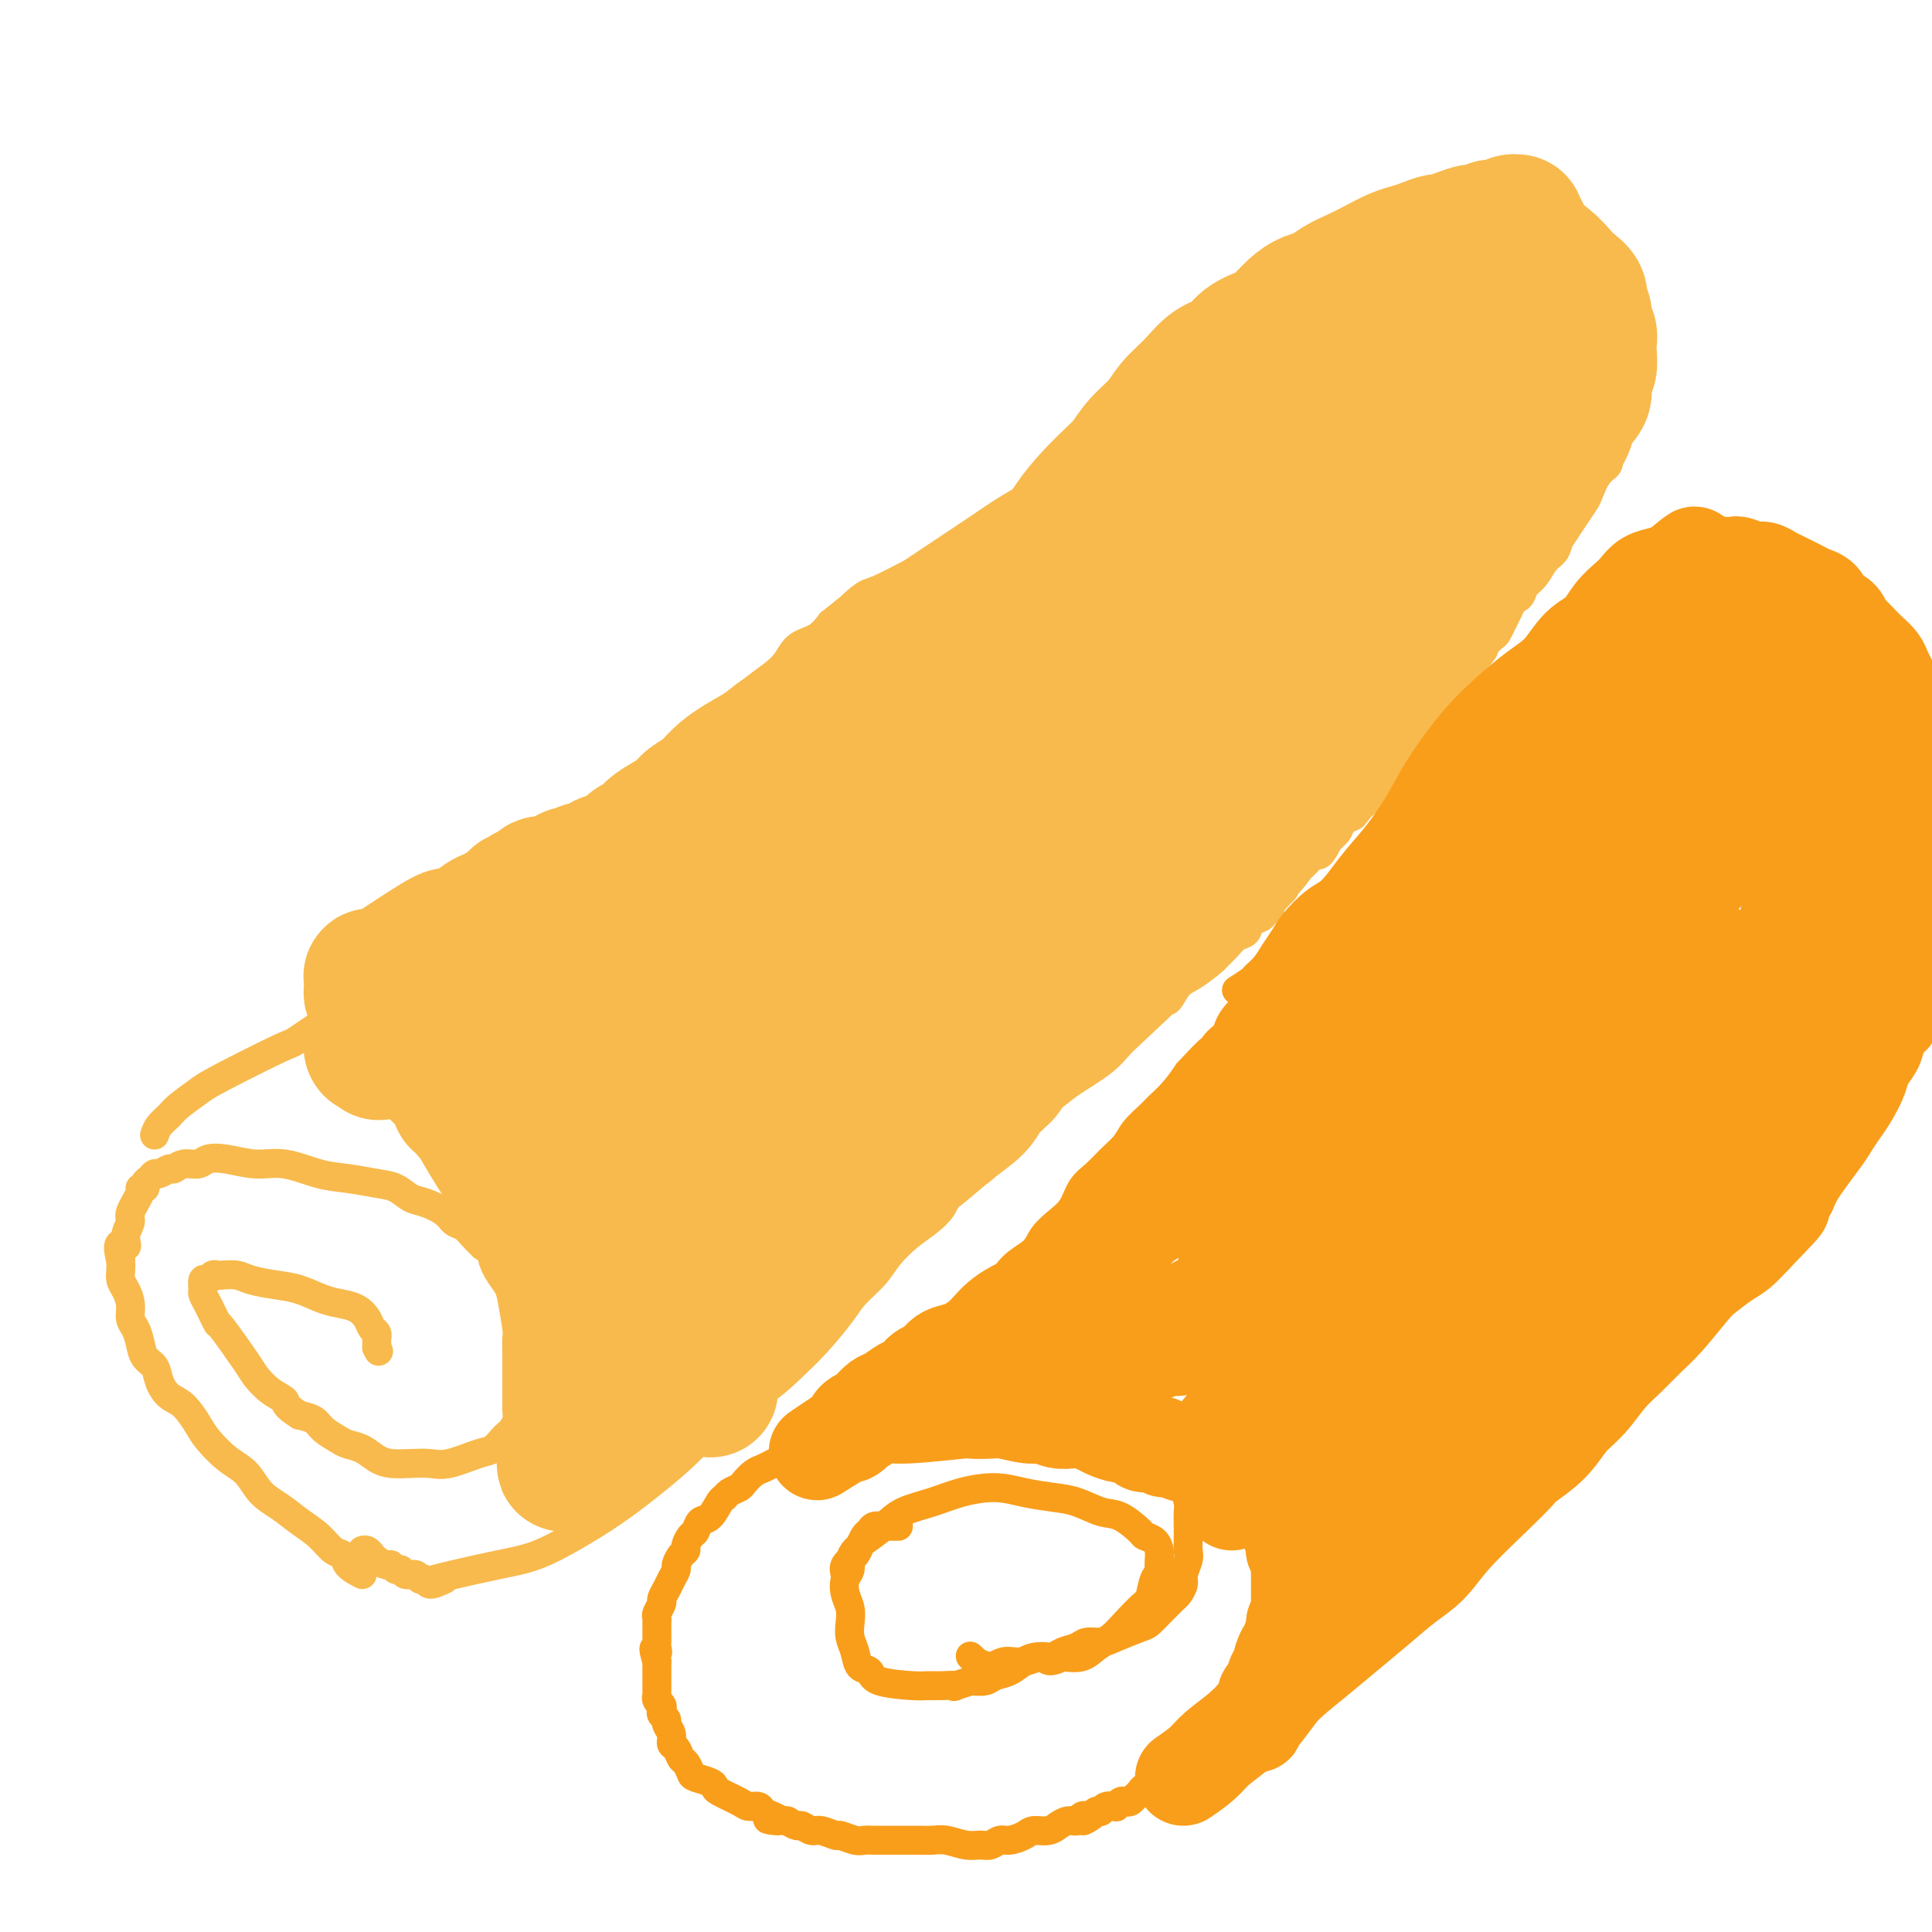 <svg viewBox='0 0 400 400' version='1.1' xmlns='http://www.w3.org/2000/svg' xmlns:xlink='http://www.w3.org/1999/xlink'><g fill='none' stroke='#F8BA4D' stroke-width='6' stroke-linecap='round' stroke-linejoin='round'><path d='M90,327c0.863,-0.233 1.726,-0.465 4,-1c2.274,-0.535 5.960,-1.372 9,-2c3.040,-0.628 5.434,-1.046 8,-2c2.566,-0.954 5.302,-2.442 8,-4c2.698,-1.558 5.357,-3.185 8,-5c2.643,-1.815 5.269,-3.818 8,-6c2.731,-2.182 5.565,-4.542 8,-7c2.435,-2.458 4.469,-5.014 7,-7c2.531,-1.986 5.558,-3.402 8,-5c2.442,-1.598 4.299,-3.379 6,-5c1.701,-1.621 3.245,-3.083 5,-5c1.755,-1.917 3.722,-4.288 5,-6c1.278,-1.712 1.868,-2.765 3,-4c1.132,-1.235 2.808,-2.652 4,-4c1.192,-1.348 1.902,-2.628 3,-4c1.098,-1.372 2.586,-2.837 4,-4c1.414,-1.163 2.755,-2.026 4,-3c1.245,-0.974 2.395,-2.061 3,-3c0.605,-0.939 0.664,-1.729 2,-3c1.336,-1.271 3.948,-3.021 5,-4c1.052,-0.979 0.543,-1.186 1,-2c0.457,-0.814 1.880,-2.237 4,-4c2.120,-1.763 4.937,-3.868 6,-5c1.063,-1.132 0.370,-1.292 1,-2c0.630,-0.708 2.581,-1.963 4,-3c1.419,-1.037 2.305,-1.856 4,-3c1.695,-1.144 4.199,-2.613 6,-4c1.801,-1.387 2.901,-2.694 4,-4'/><path d='M232,216c15.485,-14.535 5.698,-5.374 3,-3c-2.698,2.374 1.694,-2.040 4,-4c2.306,-1.960 2.525,-1.466 3,-2c0.475,-0.534 1.205,-2.096 2,-3c0.795,-0.904 1.655,-1.149 3,-2c1.345,-0.851 3.177,-2.307 4,-3c0.823,-0.693 0.639,-0.623 1,-1c0.361,-0.377 1.266,-1.200 2,-2c0.734,-0.800 1.295,-1.577 2,-2c0.705,-0.423 1.552,-0.493 2,-1c0.448,-0.507 0.498,-1.450 1,-2c0.502,-0.550 1.458,-0.707 2,-1c0.542,-0.293 0.670,-0.723 1,-1c0.330,-0.277 0.862,-0.402 1,-1c0.138,-0.598 -0.118,-1.669 0,-2c0.118,-0.331 0.612,0.077 1,0c0.388,-0.077 0.671,-0.641 1,-1c0.329,-0.359 0.703,-0.515 1,-1c0.297,-0.485 0.517,-1.299 1,-2c0.483,-0.701 1.230,-1.288 2,-2c0.770,-0.712 1.565,-1.549 2,-2c0.435,-0.451 0.512,-0.516 1,-1c0.488,-0.484 1.389,-1.386 2,-2c0.611,-0.614 0.934,-0.938 1,-1c0.066,-0.062 -0.123,0.138 0,0c0.123,-0.138 0.558,-0.614 1,-1c0.442,-0.386 0.892,-0.681 1,-1c0.108,-0.319 -0.126,-0.663 0,-1c0.126,-0.337 0.611,-0.668 1,-1c0.389,-0.332 0.683,-0.666 1,-1c0.317,-0.334 0.659,-0.667 1,-1'/><path d='M280,168c7.545,-7.604 2.406,-2.615 1,-1c-1.406,1.615 0.920,-0.145 2,-1c1.080,-0.855 0.915,-0.804 1,-1c0.085,-0.196 0.419,-0.640 1,-1c0.581,-0.360 1.410,-0.635 2,-1c0.590,-0.365 0.942,-0.820 1,-1c0.058,-0.180 -0.177,-0.086 0,0c0.177,0.086 0.764,0.163 1,0c0.236,-0.163 0.119,-0.565 0,-1c-0.119,-0.435 -0.239,-0.904 0,-1c0.239,-0.096 0.838,0.182 1,0c0.162,-0.182 -0.112,-0.822 0,-1c0.112,-0.178 0.611,0.107 1,0c0.389,-0.107 0.667,-0.606 1,-1c0.333,-0.394 0.719,-0.682 1,-1c0.281,-0.318 0.455,-0.666 1,-1c0.545,-0.334 1.459,-0.653 2,-1c0.541,-0.347 0.708,-0.722 1,-1c0.292,-0.278 0.708,-0.459 1,-1c0.292,-0.541 0.459,-1.441 1,-2c0.541,-0.559 1.454,-0.777 2,-1c0.546,-0.223 0.724,-0.452 1,-1c0.276,-0.548 0.651,-1.417 1,-2c0.349,-0.583 0.671,-0.881 1,-1c0.329,-0.119 0.664,-0.060 1,0'/><path d='M305,146c3.810,-3.631 0.833,-1.708 0,-1c-0.833,0.708 0.476,0.202 1,0c0.524,-0.202 0.262,-0.101 0,0'/><path d='M92,327c-1.181,0.545 -2.362,1.089 -3,1c-0.638,-0.089 -0.734,-0.813 -1,-1c-0.266,-0.187 -0.701,0.161 -1,0c-0.299,-0.161 -0.462,-0.832 -1,-1c-0.538,-0.168 -1.453,0.166 -2,0c-0.547,-0.166 -0.727,-0.832 -1,-1c-0.273,-0.168 -0.637,0.161 -1,0c-0.363,-0.161 -0.723,-0.813 -1,-1c-0.277,-0.187 -0.469,0.090 -1,0c-0.531,-0.090 -1.400,-0.546 -2,-1c-0.600,-0.454 -0.932,-0.906 -1,-1c-0.068,-0.094 0.126,0.171 0,0c-0.126,-0.171 -0.572,-0.777 -1,-1c-0.428,-0.223 -0.836,-0.064 -1,0c-0.164,0.064 -0.082,0.032 0,0'/><path d='M75,326c-1.198,-0.630 -2.396,-1.260 -3,-2c-0.604,-0.740 -0.615,-1.591 -1,-2c-0.385,-0.409 -1.146,-0.376 -2,-1c-0.854,-0.624 -1.803,-1.903 -3,-3c-1.197,-1.097 -2.644,-2.011 -4,-3c-1.356,-0.989 -2.622,-2.054 -4,-3c-1.378,-0.946 -2.868,-1.774 -4,-3c-1.132,-1.226 -1.906,-2.850 -3,-4c-1.094,-1.150 -2.509,-1.826 -4,-3c-1.491,-1.174 -3.058,-2.845 -4,-4c-0.942,-1.155 -1.260,-1.794 -2,-3c-0.740,-1.206 -1.904,-2.980 -3,-4c-1.096,-1.020 -2.125,-1.287 -3,-2c-0.875,-0.713 -1.596,-1.871 -2,-3c-0.404,-1.129 -0.490,-2.227 -1,-3c-0.510,-0.773 -1.442,-1.221 -2,-2c-0.558,-0.779 -0.741,-1.889 -1,-3c-0.259,-1.111 -0.595,-2.223 -1,-3c-0.405,-0.777 -0.879,-1.219 -1,-2c-0.121,-0.781 0.111,-1.900 0,-3c-0.111,-1.100 -0.566,-2.181 -1,-3c-0.434,-0.819 -0.848,-1.374 -1,-2c-0.152,-0.626 -0.044,-1.322 0,-2c0.044,-0.678 0.022,-1.339 0,-2'/><path d='M25,261c-1.302,-4.934 0.444,-3.269 1,-3c0.556,0.269 -0.076,-0.856 0,-2c0.076,-1.144 0.862,-2.306 1,-3c0.138,-0.694 -0.370,-0.921 0,-2c0.370,-1.079 1.619,-3.010 2,-4c0.381,-0.990 -0.105,-1.040 0,-1c0.105,0.040 0.801,0.169 1,0c0.199,-0.169 -0.097,-0.638 0,-1c0.097,-0.362 0.589,-0.618 1,-1c0.411,-0.382 0.742,-0.891 1,-1c0.258,-0.109 0.443,0.182 1,0c0.557,-0.182 1.485,-0.837 2,-1c0.515,-0.163 0.618,0.165 1,0c0.382,-0.165 1.045,-0.825 2,-1c0.955,-0.175 2.202,0.133 3,0c0.798,-0.133 1.146,-0.708 2,-1c0.854,-0.292 2.214,-0.300 4,0c1.786,0.300 3.997,0.907 6,1c2.003,0.093 3.800,-0.327 6,0c2.200,0.327 4.805,1.401 7,2c2.195,0.599 3.979,0.723 6,1c2.021,0.277 4.278,0.707 6,1c1.722,0.293 2.908,0.450 4,1c1.092,0.550 2.088,1.495 3,2c0.912,0.505 1.739,0.572 3,1c1.261,0.428 2.957,1.217 4,2c1.043,0.783 1.434,1.560 2,2c0.566,0.440 1.306,0.541 2,1c0.694,0.459 1.341,1.274 2,2c0.659,0.726 1.329,1.363 2,2'/><path d='M100,258c3.206,2.170 2.222,1.594 2,2c-0.222,0.406 0.319,1.795 1,3c0.681,1.205 1.503,2.228 2,3c0.497,0.772 0.669,1.294 1,3c0.331,1.706 0.821,4.596 1,6c0.179,1.404 0.048,1.321 0,2c-0.048,0.679 -0.013,2.121 0,3c0.013,0.879 0.004,1.195 0,2c-0.004,0.805 -0.001,2.099 0,3c0.001,0.901 0.001,1.410 0,2c-0.001,0.590 -0.003,1.261 0,2c0.003,0.739 0.012,1.546 0,2c-0.012,0.454 -0.044,0.554 0,1c0.044,0.446 0.164,1.237 0,2c-0.164,0.763 -0.610,1.499 -1,2c-0.390,0.501 -0.723,0.769 -1,1c-0.277,0.231 -0.499,0.426 -1,1c-0.501,0.574 -1.281,1.527 -2,2c-0.719,0.473 -1.379,0.467 -3,1c-1.621,0.533 -4.205,1.605 -6,2c-1.795,0.395 -2.801,0.113 -4,0c-1.199,-0.113 -2.590,-0.058 -4,0c-1.410,0.058 -2.838,0.118 -4,0c-1.162,-0.118 -2.059,-0.416 -3,-1c-0.941,-0.584 -1.928,-1.456 -3,-2c-1.072,-0.544 -2.229,-0.762 -3,-1c-0.771,-0.238 -1.155,-0.497 -2,-1c-0.845,-0.503 -2.151,-1.251 -3,-2c-0.849,-0.749 -1.243,-1.500 -2,-2c-0.757,-0.500 -1.879,-0.750 -3,-1'/><path d='M62,293c-3.482,-2.149 -2.688,-2.521 -3,-3c-0.312,-0.479 -1.729,-1.065 -3,-2c-1.271,-0.935 -2.396,-2.218 -3,-3c-0.604,-0.782 -0.686,-1.063 -2,-3c-1.314,-1.937 -3.858,-5.531 -5,-7c-1.142,-1.469 -0.880,-0.812 -1,-1c-0.120,-0.188 -0.621,-1.221 -1,-2c-0.379,-0.779 -0.634,-1.304 -1,-2c-0.366,-0.696 -0.841,-1.563 -1,-2c-0.159,-0.437 -0.001,-0.443 0,-1c0.001,-0.557 -0.156,-1.666 0,-2c0.156,-0.334 0.626,0.106 1,0c0.374,-0.106 0.654,-0.758 1,-1c0.346,-0.242 0.759,-0.076 1,0c0.241,0.076 0.310,0.061 1,0c0.690,-0.061 2.000,-0.167 3,0c1.000,0.167 1.688,0.608 3,1c1.312,0.392 3.247,0.734 5,1c1.753,0.266 3.324,0.455 5,1c1.676,0.545 3.457,1.445 5,2c1.543,0.555 2.848,0.764 4,1c1.152,0.236 2.151,0.498 3,1c0.849,0.502 1.548,1.244 2,2c0.452,0.756 0.657,1.526 1,2c0.343,0.474 0.824,0.652 1,1c0.176,0.348 0.047,0.867 0,1c-0.047,0.133 -0.013,-0.118 0,0c0.013,0.118 0.004,0.605 0,1c-0.004,0.395 -0.002,0.697 0,1'/><path d='M78,279c0.667,1.333 0.333,0.667 0,0'/><path d='M32,235c0.228,-0.658 0.457,-1.316 1,-2c0.543,-0.684 1.401,-1.393 2,-2c0.599,-0.607 0.941,-1.113 2,-2c1.059,-0.887 2.837,-2.154 4,-3c1.163,-0.846 1.711,-1.271 5,-3c3.289,-1.729 9.319,-4.762 12,-6c2.681,-1.238 2.015,-0.683 4,-2c1.985,-1.317 6.622,-4.508 10,-7c3.378,-2.492 5.497,-4.286 8,-6c2.503,-1.714 5.389,-3.350 8,-5c2.611,-1.650 4.947,-3.315 7,-5c2.053,-1.685 3.823,-3.392 6,-5c2.177,-1.608 4.760,-3.119 7,-5c2.240,-1.881 4.138,-4.131 6,-6c1.862,-1.869 3.688,-3.356 6,-5c2.312,-1.644 5.110,-3.445 7,-5c1.890,-1.555 2.871,-2.866 4,-4c1.129,-1.134 2.407,-2.092 4,-3c1.593,-0.908 3.502,-1.764 5,-3c1.498,-1.236 2.586,-2.850 4,-4c1.414,-1.150 3.154,-1.835 5,-3c1.846,-1.165 3.800,-2.811 5,-4c1.200,-1.189 1.648,-1.921 3,-3c1.352,-1.079 3.610,-2.506 5,-4c1.390,-1.494 1.913,-3.056 3,-4c1.087,-0.944 2.739,-1.270 4,-2c1.261,-0.730 2.130,-1.865 3,-3'/><path d='M172,129c12.441,-10.033 5.043,-3.614 3,-2c-2.043,1.614 1.268,-1.577 3,-3c1.732,-1.423 1.883,-1.077 4,-2c2.117,-0.923 6.198,-3.115 8,-4c1.802,-0.885 1.324,-0.462 2,-1c0.676,-0.538 2.505,-2.036 4,-3c1.495,-0.964 2.655,-1.395 4,-2c1.345,-0.605 2.876,-1.383 4,-2c1.124,-0.617 1.840,-1.074 3,-2c1.160,-0.926 2.764,-2.320 4,-3c1.236,-0.680 2.105,-0.647 3,-1c0.895,-0.353 1.815,-1.091 3,-2c1.185,-0.909 2.635,-1.988 4,-3c1.365,-1.012 2.644,-1.958 4,-3c1.356,-1.042 2.790,-2.181 4,-3c1.210,-0.819 2.197,-1.318 3,-2c0.803,-0.682 1.422,-1.548 2,-2c0.578,-0.452 1.113,-0.491 2,-1c0.887,-0.509 2.124,-1.488 3,-2c0.876,-0.512 1.389,-0.556 2,-1c0.611,-0.444 1.318,-1.289 2,-2c0.682,-0.711 1.337,-1.290 2,-2c0.663,-0.710 1.332,-1.551 2,-2c0.668,-0.449 1.334,-0.505 2,-1c0.666,-0.495 1.333,-1.428 2,-2c0.667,-0.572 1.333,-0.783 2,-1c0.667,-0.217 1.333,-0.439 2,-1c0.667,-0.561 1.333,-1.460 2,-2c0.667,-0.540 1.333,-0.722 2,-1c0.667,-0.278 1.333,-0.651 2,-1c0.667,-0.349 1.333,-0.675 2,-1'/><path d='M263,69c14.423,-9.400 4.981,-2.901 2,-1c-2.981,1.901 0.497,-0.797 2,-2c1.503,-1.203 1.029,-0.910 1,-1c-0.029,-0.090 0.388,-0.564 1,-1c0.612,-0.436 1.421,-0.834 2,-1c0.579,-0.166 0.929,-0.100 1,0c0.071,0.100 -0.139,0.233 0,0c0.139,-0.233 0.625,-0.832 1,-1c0.375,-0.168 0.639,0.095 1,0c0.361,-0.095 0.818,-0.547 1,-1c0.182,-0.453 0.087,-0.906 0,-1c-0.087,-0.094 -0.168,0.171 0,0c0.168,-0.171 0.584,-0.777 1,-1c0.416,-0.223 0.833,-0.064 1,0c0.167,0.064 0.083,0.032 0,0'/><path d='M277,59c2.123,-1.547 0.429,-0.415 0,0c-0.429,0.415 0.406,0.111 1,0c0.594,-0.111 0.948,-0.030 1,0c0.052,0.030 -0.197,0.009 0,0c0.197,-0.009 0.841,-0.006 1,0c0.159,0.006 -0.167,0.015 0,0c0.167,-0.015 0.828,-0.056 1,0c0.172,0.056 -0.146,0.207 0,0c0.146,-0.207 0.756,-0.774 1,-1c0.244,-0.226 0.122,-0.113 0,0'/><path d='M282,58c0.935,-0.095 0.771,0.167 1,0c0.229,-0.167 0.849,-0.762 1,-1c0.151,-0.238 -0.167,-0.121 0,0c0.167,0.121 0.818,0.244 1,0c0.182,-0.244 -0.107,-0.854 0,-1c0.107,-0.146 0.609,0.172 1,0c0.391,-0.172 0.671,-0.833 1,-1c0.329,-0.167 0.707,0.162 1,0c0.293,-0.162 0.501,-0.813 1,-1c0.499,-0.187 1.290,0.090 2,0c0.710,-0.090 1.341,-0.546 2,-1c0.659,-0.454 1.346,-0.907 2,-1c0.654,-0.093 1.274,0.172 2,0c0.726,-0.172 1.556,-0.782 2,-1c0.444,-0.218 0.500,-0.045 1,0c0.500,0.045 1.443,-0.037 2,0c0.557,0.037 0.727,0.192 1,0c0.273,-0.192 0.651,-0.731 1,-1c0.349,-0.269 0.671,-0.269 1,0c0.329,0.269 0.664,0.808 1,1c0.336,0.192 0.671,0.038 1,0c0.329,-0.038 0.651,0.042 1,0c0.349,-0.042 0.725,-0.204 1,0c0.275,0.204 0.449,0.775 1,1c0.551,0.225 1.481,0.103 2,0c0.519,-0.103 0.629,-0.186 1,0c0.371,0.186 1.003,0.641 2,1c0.997,0.359 2.360,0.622 3,1c0.640,0.378 0.557,0.871 1,1c0.443,0.129 1.412,-0.106 2,0c0.588,0.106 0.794,0.553 1,1'/><path d='M322,56c2.869,0.945 1.542,0.309 1,0c-0.542,-0.309 -0.299,-0.289 0,0c0.299,0.289 0.654,0.847 1,1c0.346,0.153 0.684,-0.101 1,0c0.316,0.101 0.610,0.556 1,1c0.390,0.444 0.877,0.878 1,1c0.123,0.122 -0.118,-0.066 0,0c0.118,0.066 0.596,0.388 1,1c0.404,0.612 0.734,1.514 1,2c0.266,0.486 0.466,0.557 1,1c0.534,0.443 1.401,1.260 2,2c0.599,0.740 0.931,1.405 1,2c0.069,0.595 -0.125,1.121 0,2c0.125,0.879 0.569,2.112 1,3c0.431,0.888 0.847,1.431 1,2c0.153,0.569 0.041,1.164 0,2c-0.041,0.836 -0.011,1.915 0,3c0.011,1.085 0.004,2.177 0,3c-0.004,0.823 -0.004,1.376 0,2c0.004,0.624 0.011,1.317 0,2c-0.011,0.683 -0.040,1.356 0,2c0.040,0.644 0.149,1.258 0,2c-0.149,0.742 -0.555,1.610 -1,2c-0.445,0.390 -0.931,0.302 -1,1c-0.069,0.698 0.277,2.182 0,3c-0.277,0.818 -1.176,0.971 -2,2c-0.824,1.029 -1.571,2.936 -2,4c-0.429,1.064 -0.539,1.287 -1,2c-0.461,0.713 -1.275,1.918 -2,3c-0.725,1.082 -1.363,2.041 -2,3'/><path d='M324,110c-2.119,3.451 -1.916,2.078 -2,2c-0.084,-0.078 -0.456,1.138 -1,2c-0.544,0.862 -1.259,1.369 -2,2c-0.741,0.631 -1.508,1.387 -2,2c-0.492,0.613 -0.709,1.084 -1,2c-0.291,0.916 -0.655,2.275 -1,3c-0.345,0.725 -0.670,0.814 -1,1c-0.330,0.186 -0.665,0.469 -1,1c-0.335,0.531 -0.671,1.311 -1,2c-0.329,0.689 -0.650,1.287 -1,2c-0.350,0.713 -0.728,1.542 -1,2c-0.272,0.458 -0.439,0.545 -1,1c-0.561,0.455 -1.516,1.277 -2,2c-0.484,0.723 -0.496,1.349 -1,2c-0.504,0.651 -1.501,1.329 -2,2c-0.499,0.671 -0.501,1.335 -1,2c-0.499,0.665 -1.496,1.330 -2,2c-0.504,0.670 -0.516,1.344 -1,2c-0.484,0.656 -1.439,1.293 -2,2c-0.561,0.707 -0.728,1.484 -1,2c-0.272,0.516 -0.651,0.772 -1,1c-0.349,0.228 -0.670,0.427 -1,1c-0.330,0.573 -0.669,1.520 -1,2c-0.331,0.480 -0.652,0.495 -1,1c-0.348,0.505 -0.722,1.501 -1,2c-0.278,0.499 -0.459,0.500 -1,1c-0.541,0.500 -1.440,1.499 -2,2c-0.560,0.501 -0.779,0.506 -1,1c-0.221,0.494 -0.444,1.479 -1,2c-0.556,0.521 -1.445,0.577 -2,1c-0.555,0.423 -0.778,1.211 -1,2'/><path d='M284,164c-6.588,8.776 -3.059,3.716 -2,2c1.059,-1.716 -0.351,-0.088 -1,1c-0.649,1.088 -0.537,1.635 -1,2c-0.463,0.365 -1.500,0.549 -2,1c-0.500,0.451 -0.464,1.169 -1,2c-0.536,0.831 -1.646,1.775 -2,2c-0.354,0.225 0.048,-0.269 0,0c-0.048,0.269 -0.546,1.299 -1,2c-0.454,0.701 -0.864,1.071 -1,1c-0.136,-0.071 0.003,-0.585 0,-1c-0.003,-0.415 -0.148,-0.733 0,-1c0.148,-0.267 0.590,-0.483 1,-1c0.410,-0.517 0.789,-1.336 1,-2c0.211,-0.664 0.255,-1.175 1,-2c0.745,-0.825 2.192,-1.964 3,-3c0.808,-1.036 0.979,-1.968 2,-3c1.021,-1.032 2.892,-2.162 4,-3c1.108,-0.838 1.451,-1.383 2,-2c0.549,-0.617 1.303,-1.305 2,-2c0.697,-0.695 1.338,-1.398 2,-2c0.662,-0.602 1.346,-1.105 2,-2c0.654,-0.895 1.277,-2.183 2,-3c0.723,-0.817 1.544,-1.164 2,-2c0.456,-0.836 0.545,-2.162 1,-3c0.455,-0.838 1.276,-1.187 2,-2c0.724,-0.813 1.350,-2.089 2,-3c0.650,-0.911 1.325,-1.455 2,-2'/><path d='M304,138c5.217,-6.329 2.758,-2.652 2,-2c-0.758,0.652 0.185,-1.719 1,-3c0.815,-1.281 1.503,-1.470 2,-2c0.497,-0.530 0.805,-1.401 1,-2c0.195,-0.599 0.279,-0.927 1,-2c0.721,-1.073 2.081,-2.891 3,-4c0.919,-1.109 1.398,-1.508 2,-2c0.602,-0.492 1.327,-1.076 2,-2c0.673,-0.924 1.294,-2.186 2,-3c0.706,-0.814 1.499,-1.179 2,-2c0.501,-0.821 0.712,-2.096 1,-3c0.288,-0.904 0.654,-1.435 1,-2c0.346,-0.565 0.671,-1.163 1,-2c0.329,-0.837 0.663,-1.914 1,-3c0.337,-1.086 0.678,-2.180 1,-3c0.322,-0.820 0.626,-1.365 1,-2c0.374,-0.635 0.818,-1.360 1,-2c0.182,-0.640 0.101,-1.197 0,-2c-0.101,-0.803 -0.223,-1.853 0,-3c0.223,-1.147 0.792,-2.390 1,-3c0.208,-0.610 0.056,-0.586 0,-1c-0.056,-0.414 -0.015,-1.266 0,-2c0.015,-0.734 0.005,-1.351 0,-2c-0.005,-0.649 -0.005,-1.328 0,-2c0.005,-0.672 0.016,-1.335 0,-2c-0.016,-0.665 -0.060,-1.333 0,-2c0.060,-0.667 0.222,-1.333 0,-2c-0.222,-0.667 -0.829,-1.333 -1,-2c-0.171,-0.667 0.094,-1.333 0,-2c-0.094,-0.667 -0.547,-1.333 -1,-2'/><path d='M328,70c-0.090,-4.582 0.183,-2.537 0,-2c-0.183,0.537 -0.824,-0.433 -1,-1c-0.176,-0.567 0.111,-0.730 0,-1c-0.111,-0.270 -0.621,-0.647 -1,-1c-0.379,-0.353 -0.627,-0.683 -1,-1c-0.373,-0.317 -0.869,-0.621 -1,-1c-0.131,-0.379 0.105,-0.834 0,-1c-0.105,-0.166 -0.549,-0.045 -1,0c-0.451,0.045 -0.909,0.012 -1,0c-0.091,-0.012 0.186,-0.003 0,0c-0.186,0.003 -0.833,0.001 -1,0c-0.167,-0.001 0.147,-0.000 0,0c-0.147,0.000 -0.756,0.000 -1,0c-0.244,-0.000 -0.122,-0.000 0,0'/></g>
<g fill='none' stroke='#F8BA4D' stroke-width='28' stroke-linecap='round' stroke-linejoin='round'><path d='M167,212c0.559,-0.959 1.119,-1.918 2,-3c0.881,-1.082 2.085,-2.286 4,-4c1.915,-1.714 4.541,-3.940 10,-9c5.459,-5.060 13.751,-12.956 21,-20c7.249,-7.044 13.456,-13.235 19,-19c5.544,-5.765 10.425,-11.102 15,-16c4.575,-4.898 8.845,-9.356 13,-13c4.155,-3.644 8.197,-6.473 11,-9c2.803,-2.527 4.369,-4.751 6,-6c1.631,-1.249 3.327,-1.525 4,-2c0.673,-0.475 0.322,-1.151 0,-1c-0.322,0.151 -0.616,1.130 -1,2c-0.384,0.870 -0.857,1.633 -2,3c-1.143,1.367 -2.956,3.338 -6,7c-3.044,3.662 -7.320,9.013 -12,14c-4.680,4.987 -9.765,9.609 -14,14c-4.235,4.391 -7.621,8.550 -11,12c-3.379,3.450 -6.751,6.191 -10,9c-3.249,2.809 -6.376,5.686 -9,8c-2.624,2.314 -4.746,4.066 -7,6c-2.254,1.934 -4.641,4.049 -7,6c-2.359,1.951 -4.691,3.739 -7,5c-2.309,1.261 -4.594,1.995 -6,3c-1.406,1.005 -1.934,2.280 -3,3c-1.066,0.720 -2.672,0.886 -3,1c-0.328,0.114 0.620,0.175 1,0c0.380,-0.175 0.190,-0.588 0,-1'/><path d='M175,202c-7.531,6.030 -0.859,1.103 2,-1c2.859,-2.103 1.905,-1.384 3,-2c1.095,-0.616 4.238,-2.569 9,-6c4.762,-3.431 11.143,-8.341 18,-13c6.857,-4.659 14.191,-9.066 20,-13c5.809,-3.934 10.093,-7.396 17,-12c6.907,-4.604 16.436,-10.351 21,-13c4.564,-2.649 4.162,-2.201 5,-3c0.838,-0.799 2.914,-2.845 4,-4c1.086,-1.155 1.180,-1.420 1,-1c-0.180,0.420 -0.636,1.523 -1,2c-0.364,0.477 -0.638,0.328 -3,2c-2.362,1.672 -6.812,5.166 -13,11c-6.188,5.834 -14.113,14.008 -21,21c-6.887,6.992 -12.737,12.803 -18,18c-5.263,5.197 -9.939,9.780 -14,14c-4.061,4.220 -7.508,8.077 -11,12c-3.492,3.923 -7.028,7.910 -10,11c-2.972,3.090 -5.379,5.282 -7,7c-1.621,1.718 -2.457,2.964 -3,4c-0.543,1.036 -0.793,1.864 -1,2c-0.207,0.136 -0.372,-0.419 0,-1c0.372,-0.581 1.280,-1.186 2,-2c0.720,-0.814 1.251,-1.835 2,-3c0.749,-1.165 1.714,-2.474 4,-5c2.286,-2.526 5.891,-6.271 10,-10c4.109,-3.729 8.720,-7.443 12,-11c3.280,-3.557 5.229,-6.958 8,-10c2.771,-3.042 6.363,-5.726 9,-8c2.637,-2.274 4.318,-4.137 6,-6'/><path d='M226,182c8.801,-9.170 4.805,-5.097 4,-4c-0.805,1.097 1.582,-0.784 3,-2c1.418,-1.216 1.867,-1.767 2,-2c0.133,-0.233 -0.050,-0.148 0,0c0.050,0.148 0.334,0.360 0,1c-0.334,0.640 -1.287,1.708 -2,3c-0.713,1.292 -1.186,2.808 -2,4c-0.814,1.192 -1.971,2.061 -4,4c-2.029,1.939 -4.932,4.947 -8,8c-3.068,3.053 -6.302,6.150 -9,9c-2.698,2.850 -4.860,5.452 -7,8c-2.140,2.548 -4.257,5.043 -7,8c-2.743,2.957 -6.113,6.377 -9,9c-2.887,2.623 -5.291,4.451 -7,6c-1.709,1.549 -2.724,2.820 -4,4c-1.276,1.180 -2.814,2.270 -4,3c-1.186,0.730 -2.020,1.100 -3,2c-0.980,0.900 -2.105,2.330 -3,3c-0.895,0.670 -1.561,0.582 -2,1c-0.439,0.418 -0.650,1.343 -1,2c-0.350,0.657 -0.837,1.044 -1,1c-0.163,-0.044 -0.001,-0.521 0,-1c0.001,-0.479 -0.160,-0.960 0,-1c0.160,-0.040 0.641,0.360 1,0c0.359,-0.360 0.597,-1.482 1,-2c0.403,-0.518 0.972,-0.434 2,-1c1.028,-0.566 2.514,-1.783 4,-3'/><path d='M170,242c2.206,-1.846 4.221,-2.959 6,-4c1.779,-1.041 3.323,-2.008 5,-3c1.677,-0.992 3.487,-2.008 5,-3c1.513,-0.992 2.729,-1.961 4,-3c1.271,-1.039 2.597,-2.150 5,-4c2.403,-1.850 5.881,-4.439 8,-6c2.119,-1.561 2.877,-2.094 4,-3c1.123,-0.906 2.610,-2.185 4,-3c1.390,-0.815 2.682,-1.166 4,-2c1.318,-0.834 2.663,-2.152 4,-3c1.337,-0.848 2.665,-1.227 4,-2c1.335,-0.773 2.678,-1.939 4,-3c1.322,-1.061 2.622,-2.016 4,-3c1.378,-0.984 2.832,-1.996 4,-3c1.168,-1.004 2.048,-2.000 3,-3c0.952,-1.000 1.975,-2.004 3,-3c1.025,-0.996 2.050,-1.985 3,-3c0.950,-1.015 1.824,-2.056 3,-3c1.176,-0.944 2.654,-1.792 4,-3c1.346,-1.208 2.562,-2.777 4,-4c1.438,-1.223 3.099,-2.101 4,-3c0.901,-0.899 1.043,-1.819 2,-3c0.957,-1.181 2.731,-2.622 4,-4c1.269,-1.378 2.033,-2.694 3,-4c0.967,-1.306 2.135,-2.604 3,-4c0.865,-1.396 1.425,-2.891 2,-4c0.575,-1.109 1.164,-1.833 2,-3c0.836,-1.167 1.917,-2.776 3,-4c1.083,-1.224 2.166,-2.064 3,-3c0.834,-0.936 1.417,-1.968 2,-3'/><path d='M283,143c4.297,-5.487 3.038,-3.203 3,-3c-0.038,0.203 1.143,-1.675 2,-3c0.857,-1.325 1.389,-2.097 2,-3c0.611,-0.903 1.302,-1.939 2,-3c0.698,-1.061 1.405,-2.149 2,-3c0.595,-0.851 1.080,-1.466 2,-3c0.920,-1.534 2.275,-3.986 3,-5c0.725,-1.014 0.820,-0.588 1,-1c0.180,-0.412 0.443,-1.661 1,-3c0.557,-1.339 1.406,-2.767 2,-4c0.594,-1.233 0.933,-2.270 1,-3c0.067,-0.730 -0.140,-1.153 0,-2c0.140,-0.847 0.625,-2.116 1,-3c0.375,-0.884 0.640,-1.381 1,-2c0.360,-0.619 0.814,-1.358 1,-2c0.186,-0.642 0.103,-1.187 0,-2c-0.103,-0.813 -0.225,-1.893 0,-3c0.225,-1.107 0.796,-2.241 1,-3c0.204,-0.759 0.040,-1.144 0,-2c-0.040,-0.856 0.043,-2.184 0,-3c-0.043,-0.816 -0.211,-1.121 0,-2c0.211,-0.879 0.801,-2.333 1,-3c0.199,-0.667 0.008,-0.547 0,-1c-0.008,-0.453 0.166,-1.479 0,-2c-0.166,-0.521 -0.673,-0.535 -1,-1c-0.327,-0.465 -0.472,-1.379 -1,-2c-0.528,-0.621 -1.437,-0.948 -2,-1c-0.563,-0.052 -0.780,0.172 -1,0c-0.220,-0.172 -0.444,-0.739 -1,-1c-0.556,-0.261 -1.445,-0.218 -2,0c-0.555,0.218 -0.778,0.609 -1,1'/><path d='M300,75c-1.763,-0.488 -1.669,0.291 -2,1c-0.331,0.709 -1.087,1.347 -2,2c-0.913,0.653 -1.982,1.321 -3,2c-1.018,0.679 -1.984,1.371 -3,2c-1.016,0.629 -2.080,1.197 -3,2c-0.920,0.803 -1.694,1.841 -3,3c-1.306,1.159 -3.143,2.438 -4,3c-0.857,0.562 -0.735,0.408 -1,1c-0.265,0.592 -0.916,1.929 -2,3c-1.084,1.071 -2.600,1.875 -4,3c-1.400,1.125 -2.685,2.569 -4,4c-1.315,1.431 -2.662,2.847 -4,4c-1.338,1.153 -2.669,2.042 -4,3c-1.331,0.958 -2.663,1.986 -4,3c-1.337,1.014 -2.679,2.015 -4,3c-1.321,0.985 -2.622,1.955 -4,3c-1.378,1.045 -2.833,2.166 -4,3c-1.167,0.834 -2.047,1.381 -3,2c-0.953,0.619 -1.980,1.308 -3,2c-1.020,0.692 -2.034,1.385 -3,2c-0.966,0.615 -1.884,1.152 -3,2c-1.116,0.848 -2.431,2.006 -4,3c-1.569,0.994 -3.393,1.825 -4,2c-0.607,0.175 0.002,-0.307 -1,0c-1.002,0.307 -3.616,1.403 -5,2c-1.384,0.597 -1.537,0.697 -2,1c-0.463,0.303 -1.237,0.811 -2,1c-0.763,0.189 -1.514,0.061 -2,0c-0.486,-0.061 -0.708,-0.055 -1,0c-0.292,0.055 -0.655,0.159 -1,0c-0.345,-0.159 -0.673,-0.579 -1,-1'/><path d='M210,136c-2.990,0.358 -0.965,-1.247 0,-2c0.965,-0.753 0.870,-0.656 1,-1c0.130,-0.344 0.485,-1.131 1,-3c0.515,-1.869 1.191,-4.821 2,-7c0.809,-2.179 1.752,-3.587 3,-6c1.248,-2.413 2.803,-5.832 5,-9c2.197,-3.168 5.038,-6.087 7,-8c1.962,-1.913 3.045,-2.822 4,-4c0.955,-1.178 1.780,-2.627 3,-4c1.220,-1.373 2.833,-2.670 4,-4c1.167,-1.330 1.886,-2.692 3,-4c1.114,-1.308 2.623,-2.563 4,-4c1.377,-1.437 2.623,-3.055 4,-4c1.377,-0.945 2.886,-1.215 4,-2c1.114,-0.785 1.834,-2.084 3,-3c1.166,-0.916 2.777,-1.449 4,-2c1.223,-0.551 2.059,-1.120 3,-2c0.941,-0.880 1.987,-2.070 3,-3c1.013,-0.930 1.992,-1.600 3,-2c1.008,-0.400 2.044,-0.531 3,-1c0.956,-0.469 1.830,-1.278 3,-2c1.170,-0.722 2.634,-1.359 4,-2c1.366,-0.641 2.635,-1.286 4,-2c1.365,-0.714 2.827,-1.497 4,-2c1.173,-0.503 2.057,-0.726 3,-1c0.943,-0.274 1.943,-0.599 3,-1c1.057,-0.401 2.169,-0.877 3,-1c0.831,-0.123 1.380,0.108 2,0c0.620,-0.108 1.310,-0.554 2,-1'/><path d='M302,49c5.092,-1.968 2.324,-0.388 2,0c-0.324,0.388 1.798,-0.418 3,-1c1.202,-0.582 1.485,-0.941 2,-1c0.515,-0.059 1.261,0.183 2,0c0.739,-0.183 1.470,-0.791 2,-1c0.530,-0.209 0.860,-0.018 1,0c0.140,0.018 0.090,-0.136 0,0c-0.090,0.136 -0.220,0.564 0,1c0.220,0.436 0.789,0.882 1,1c0.211,0.118 0.063,-0.092 0,0c-0.063,0.092 -0.039,0.486 0,1c0.039,0.514 0.095,1.149 1,2c0.905,0.851 2.658,1.919 4,3c1.342,1.081 2.273,2.176 3,3c0.727,0.824 1.252,1.375 2,2c0.748,0.625 1.721,1.322 2,2c0.279,0.678 -0.135,1.337 0,2c0.135,0.663 0.821,1.331 1,2c0.179,0.669 -0.147,1.338 0,2c0.147,0.662 0.768,1.317 1,2c0.232,0.683 0.077,1.394 0,2c-0.077,0.606 -0.075,1.106 0,2c0.075,0.894 0.223,2.182 0,3c-0.223,0.818 -0.817,1.166 -1,2c-0.183,0.834 0.047,2.155 0,3c-0.047,0.845 -0.369,1.212 -1,2c-0.631,0.788 -1.571,1.995 -2,3c-0.429,1.005 -0.346,1.809 -1,3c-0.654,1.191 -2.044,2.769 -3,4c-0.956,1.231 -1.478,2.116 -2,3'/><path d='M319,96c-1.919,2.779 -2.217,2.226 -3,3c-0.783,0.774 -2.050,2.877 -3,4c-0.950,1.123 -1.581,1.268 -2,2c-0.419,0.732 -0.624,2.050 -2,4c-1.376,1.950 -3.922,4.530 -5,6c-1.078,1.470 -0.686,1.828 -1,2c-0.314,0.172 -1.333,0.156 -2,1c-0.667,0.844 -0.981,2.547 -2,4c-1.019,1.453 -2.741,2.657 -4,4c-1.259,1.343 -2.054,2.824 -3,4c-0.946,1.176 -2.041,2.046 -3,3c-0.959,0.954 -1.781,1.990 -3,3c-1.219,1.010 -2.836,1.992 -4,3c-1.164,1.008 -1.876,2.040 -3,3c-1.124,0.960 -2.660,1.846 -4,3c-1.340,1.154 -2.484,2.574 -4,4c-1.516,1.426 -3.403,2.859 -5,4c-1.597,1.141 -2.903,1.992 -4,3c-1.097,1.008 -1.985,2.173 -3,3c-1.015,0.827 -2.156,1.316 -3,2c-0.844,0.684 -1.390,1.562 -2,2c-0.610,0.438 -1.284,0.437 -2,1c-0.716,0.563 -1.473,1.690 -2,2c-0.527,0.310 -0.826,-0.199 -1,0c-0.174,0.199 -0.225,1.104 0,1c0.225,-0.104 0.727,-1.217 1,-2c0.273,-0.783 0.319,-1.238 1,-2c0.681,-0.762 1.997,-1.833 3,-3c1.003,-1.167 1.693,-2.430 4,-6c2.307,-3.570 6.231,-9.449 9,-14c2.769,-4.551 4.385,-7.776 6,-11'/><path d='M273,129c4.811,-7.774 5.337,-8.708 7,-11c1.663,-2.292 4.463,-5.941 7,-9c2.537,-3.059 4.811,-5.528 7,-8c2.189,-2.472 4.295,-4.948 6,-7c1.705,-2.052 3.011,-3.680 5,-6c1.989,-2.320 4.663,-5.333 6,-7c1.337,-1.667 1.337,-1.987 2,-3c0.663,-1.013 1.991,-2.718 3,-4c1.009,-1.282 1.701,-2.142 2,-3c0.299,-0.858 0.205,-1.713 0,-2c-0.205,-0.287 -0.521,-0.006 -1,0c-0.479,0.006 -1.120,-0.264 -2,0c-0.880,0.264 -2.000,1.063 -3,2c-1.000,0.937 -1.882,2.014 -3,3c-1.118,0.986 -2.473,1.881 -4,3c-1.527,1.119 -3.226,2.461 -5,4c-1.774,1.539 -3.622,3.274 -6,5c-2.378,1.726 -5.286,3.442 -8,5c-2.714,1.558 -5.234,2.956 -8,5c-2.766,2.044 -5.778,4.732 -9,7c-3.222,2.268 -6.653,4.114 -10,6c-3.347,1.886 -6.611,3.813 -10,6c-3.389,2.187 -6.902,4.636 -10,7c-3.098,2.364 -5.781,4.643 -9,7c-3.219,2.357 -6.973,4.792 -10,7c-3.027,2.208 -5.328,4.191 -8,6c-2.672,1.809 -5.716,3.446 -8,5c-2.284,1.554 -3.808,3.025 -5,4c-1.192,0.975 -2.052,1.455 -3,2c-0.948,0.545 -1.985,1.156 -2,1c-0.015,-0.156 0.993,-1.078 2,-2'/><path d='M196,152c-17.921,12.382 -3.225,1.836 3,-3c6.225,-4.836 3.978,-3.962 4,-5c0.022,-1.038 2.313,-3.987 5,-7c2.687,-3.013 5.771,-6.090 9,-9c3.229,-2.910 6.603,-5.654 9,-8c2.397,-2.346 3.818,-4.295 9,-9c5.182,-4.705 14.127,-12.166 19,-16c4.873,-3.834 5.676,-4.039 7,-5c1.324,-0.961 3.168,-2.677 5,-4c1.832,-1.323 3.651,-2.254 5,-3c1.349,-0.746 2.229,-1.306 3,-2c0.771,-0.694 1.432,-1.521 2,-2c0.568,-0.479 1.042,-0.609 1,-1c-0.042,-0.391 -0.602,-1.044 -1,-1c-0.398,0.044 -0.635,0.786 -1,1c-0.365,0.214 -0.859,-0.099 -1,0c-0.141,0.099 0.072,0.609 0,1c-0.072,0.391 -0.430,0.663 -1,1c-0.570,0.337 -1.351,0.737 -2,1c-0.649,0.263 -1.165,0.387 -2,1c-0.835,0.613 -1.990,1.714 -3,3c-1.010,1.286 -1.875,2.756 -3,4c-1.125,1.244 -2.508,2.263 -4,3c-1.492,0.737 -3.091,1.193 -5,2c-1.909,0.807 -4.127,1.964 -6,3c-1.873,1.036 -3.400,1.952 -5,3c-1.600,1.048 -3.274,2.229 -5,3c-1.726,0.771 -3.503,1.131 -5,2c-1.497,0.869 -2.713,2.248 -4,3c-1.287,0.752 -2.643,0.876 -4,1'/><path d='M225,109c-6.362,3.159 -5.267,2.555 -6,3c-0.733,0.445 -3.294,1.939 -5,3c-1.706,1.061 -2.559,1.688 -6,4c-3.441,2.312 -9.472,6.308 -12,8c-2.528,1.692 -1.554,1.079 -3,2c-1.446,0.921 -5.314,3.376 -9,6c-3.686,2.624 -7.191,5.416 -9,7c-1.809,1.584 -1.922,1.960 -3,3c-1.078,1.040 -3.121,2.742 -5,4c-1.879,1.258 -3.594,2.070 -5,3c-1.406,0.930 -2.502,1.978 -4,3c-1.498,1.022 -3.398,2.017 -5,3c-1.602,0.983 -2.907,1.954 -4,3c-1.093,1.046 -1.973,2.167 -3,3c-1.027,0.833 -2.200,1.379 -3,2c-0.800,0.621 -1.225,1.317 -2,2c-0.775,0.683 -1.898,1.352 -3,2c-1.102,0.648 -2.183,1.274 -3,2c-0.817,0.726 -1.370,1.553 -2,2c-0.630,0.447 -1.339,0.515 -2,1c-0.661,0.485 -1.276,1.388 -2,2c-0.724,0.612 -1.559,0.933 -2,1c-0.441,0.067 -0.489,-0.122 -1,0c-0.511,0.122 -1.485,0.553 -2,1c-0.515,0.447 -0.572,0.908 -1,1c-0.428,0.092 -1.228,-0.185 -2,0c-0.772,0.185 -1.516,0.833 -2,1c-0.484,0.167 -0.707,-0.147 -1,0c-0.293,0.147 -0.655,0.756 -1,1c-0.345,0.244 -0.672,0.122 -1,0'/><path d='M116,182c-2.477,1.001 -2.169,1.003 -2,1c0.169,-0.003 0.200,-0.011 0,0c-0.200,0.011 -0.632,0.042 -1,0c-0.368,-0.042 -0.672,-0.156 -1,0c-0.328,0.156 -0.679,0.582 -1,1c-0.321,0.418 -0.612,0.829 -1,1c-0.388,0.171 -0.874,0.102 -1,0c-0.126,-0.102 0.107,-0.239 0,0c-0.107,0.239 -0.555,0.853 -1,1c-0.445,0.147 -0.889,-0.172 -1,0c-0.111,0.172 0.110,0.834 0,1c-0.110,0.166 -0.551,-0.166 -1,0c-0.449,0.166 -0.908,0.828 -1,1c-0.092,0.172 0.181,-0.146 0,0c-0.181,0.146 -0.818,0.757 -1,1c-0.182,0.243 0.091,0.116 0,0c-0.091,-0.116 -0.545,-0.223 -1,0c-0.455,0.223 -0.909,0.777 -1,1c-0.091,0.223 0.182,0.116 0,0c-0.182,-0.116 -0.818,-0.243 -1,0c-0.182,0.243 0.091,0.854 0,1c-0.091,0.146 -0.545,-0.172 -1,0c-0.455,0.172 -0.909,0.833 -1,1c-0.091,0.167 0.182,-0.162 0,0c-0.182,0.162 -0.818,0.813 -1,1c-0.182,0.187 0.091,-0.089 0,0c-0.091,0.089 -0.545,0.545 -1,1'/><path d='M97,194c-2.879,1.780 -0.576,0.230 0,0c0.576,-0.230 -0.576,0.861 -1,1c-0.424,0.139 -0.121,-0.675 0,-1c0.121,-0.325 0.061,-0.163 0,0'/><path d='M200,188c0.262,0.651 0.523,1.303 0,3c-0.523,1.697 -1.832,4.440 -3,7c-1.168,2.560 -2.196,4.939 -4,8c-1.804,3.061 -4.386,6.805 -7,11c-2.614,4.195 -5.261,8.841 -7,12c-1.739,3.159 -2.569,4.832 -4,7c-1.431,2.168 -3.463,4.830 -5,7c-1.537,2.170 -2.578,3.848 -4,6c-1.422,2.152 -3.224,4.779 -5,7c-1.776,2.221 -3.527,4.037 -5,6c-1.473,1.963 -2.670,4.073 -4,6c-1.330,1.927 -2.795,3.672 -4,5c-1.205,1.328 -2.150,2.239 -3,3c-0.850,0.761 -1.605,1.372 -2,2c-0.395,0.628 -0.429,1.272 -1,2c-0.571,0.728 -1.679,1.538 -3,3c-1.321,1.462 -2.856,3.574 -4,5c-1.144,1.426 -1.898,2.165 -3,3c-1.102,0.835 -2.553,1.765 -4,3c-1.447,1.235 -2.889,2.776 -4,4c-1.111,1.224 -1.892,2.133 -3,3c-1.108,0.867 -2.543,1.692 -3,2c-0.457,0.308 0.062,0.098 0,0c-0.062,-0.098 -0.707,-0.084 -1,0c-0.293,0.084 -0.233,0.239 0,0c0.233,-0.239 0.640,-0.872 1,-1c0.360,-0.128 0.674,0.249 1,0c0.326,-0.249 0.663,-1.125 1,-2'/><path d='M120,300c0.409,-0.614 0.430,-0.650 1,-1c0.570,-0.350 1.687,-1.016 3,-2c1.313,-0.984 2.822,-2.286 6,-5c3.178,-2.714 8.023,-6.838 12,-10c3.977,-3.162 7.084,-5.361 10,-8c2.916,-2.639 5.640,-5.719 10,-10c4.360,-4.281 10.355,-9.763 13,-12c2.645,-2.237 1.941,-1.229 5,-4c3.059,-2.771 9.881,-9.321 13,-12c3.119,-2.679 2.535,-1.485 4,-3c1.465,-1.515 4.978,-5.737 7,-8c2.022,-2.263 2.554,-2.565 3,-3c0.446,-0.435 0.807,-1.001 1,-1c0.193,0.001 0.220,0.569 0,1c-0.220,0.431 -0.686,0.725 -1,1c-0.314,0.275 -0.478,0.531 -1,1c-0.522,0.469 -1.404,1.152 -2,2c-0.596,0.848 -0.905,1.861 -2,3c-1.095,1.139 -2.976,2.403 -5,4c-2.024,1.597 -4.190,3.526 -6,5c-1.810,1.474 -3.265,2.491 -5,4c-1.735,1.509 -3.748,3.509 -6,5c-2.252,1.491 -4.741,2.472 -7,4c-2.259,1.528 -4.289,3.603 -6,5c-1.711,1.397 -3.102,2.115 -5,3c-1.898,0.885 -4.303,1.938 -6,3c-1.697,1.062 -2.688,2.132 -4,3c-1.312,0.868 -2.946,1.534 -5,3c-2.054,1.466 -4.527,3.733 -7,6'/><path d='M140,274c-6.501,4.490 -2.753,2.214 -2,2c0.753,-0.214 -1.490,1.634 -3,3c-1.510,1.366 -2.288,2.249 -3,3c-0.712,0.751 -1.357,1.368 -2,2c-0.643,0.632 -1.285,1.279 -2,2c-0.715,0.721 -1.502,1.518 -2,2c-0.498,0.482 -0.707,0.651 -1,1c-0.293,0.349 -0.671,0.879 -1,1c-0.329,0.121 -0.610,-0.167 -1,0c-0.390,0.167 -0.889,0.789 -1,1c-0.111,0.211 0.166,0.012 0,0c-0.166,-0.012 -0.777,0.162 -1,0c-0.223,-0.162 -0.060,-0.662 0,-1c0.060,-0.338 0.017,-0.516 0,-1c-0.017,-0.484 -0.009,-1.275 0,-2c0.009,-0.725 0.018,-1.383 0,-2c-0.018,-0.617 -0.062,-1.193 0,-2c0.062,-0.807 0.229,-1.846 0,-3c-0.229,-1.154 -0.854,-2.423 -1,-4c-0.146,-1.577 0.186,-3.461 0,-5c-0.186,-1.539 -0.889,-2.734 -1,-4c-0.111,-1.266 0.370,-2.603 0,-4c-0.370,-1.397 -1.589,-2.853 -2,-4c-0.411,-1.147 -0.012,-1.984 0,-3c0.012,-1.016 -0.363,-2.212 -1,-3c-0.637,-0.788 -1.536,-1.169 -2,-2c-0.464,-0.831 -0.495,-2.112 -1,-3c-0.505,-0.888 -1.486,-1.382 -2,-2c-0.514,-0.618 -0.561,-1.359 -1,-2c-0.439,-0.641 -1.268,-1.183 -2,-2c-0.732,-0.817 -1.366,-1.908 -2,-3'/><path d='M106,239c-1.816,-2.987 -0.855,-1.953 -1,-2c-0.145,-0.047 -1.396,-1.174 -2,-2c-0.604,-0.826 -0.561,-1.352 -1,-2c-0.439,-0.648 -1.362,-1.417 -2,-2c-0.638,-0.583 -0.993,-0.979 -1,-1c-0.007,-0.021 0.334,0.333 0,0c-0.334,-0.333 -1.344,-1.353 -2,-2c-0.656,-0.647 -0.958,-0.920 -1,-1c-0.042,-0.080 0.175,0.034 0,0c-0.175,-0.034 -0.741,-0.216 -1,0c-0.259,0.216 -0.211,0.829 0,1c0.211,0.171 0.585,-0.100 1,0c0.415,0.100 0.870,0.571 1,1c0.130,0.429 -0.066,0.815 0,1c0.066,0.185 0.393,0.168 1,1c0.607,0.832 1.494,2.513 3,5c1.506,2.487 3.629,5.782 5,8c1.371,2.218 1.988,3.361 3,5c1.012,1.639 2.419,3.776 3,5c0.581,1.224 0.338,1.537 1,3c0.662,1.463 2.230,4.075 3,6c0.770,1.925 0.741,3.161 1,4c0.259,0.839 0.804,1.280 1,2c0.196,0.720 0.042,1.719 0,2c-0.042,0.281 0.027,-0.155 0,0c-0.027,0.155 -0.151,0.901 0,1c0.151,0.099 0.575,-0.451 1,-1'/><path d='M119,271c3.396,6.818 0.885,2.365 0,0c-0.885,-2.365 -0.143,-2.640 0,-2c0.143,0.640 -0.313,2.195 0,-1c0.313,-3.195 1.395,-11.142 2,-15c0.605,-3.858 0.732,-3.629 1,-5c0.268,-1.371 0.675,-4.342 1,-7c0.325,-2.658 0.566,-5.002 1,-7c0.434,-1.998 1.060,-3.650 2,-6c0.940,-2.350 2.195,-5.396 3,-8c0.805,-2.604 1.161,-4.764 2,-7c0.839,-2.236 2.159,-4.547 3,-7c0.841,-2.453 1.201,-5.047 2,-7c0.799,-1.953 2.037,-3.264 3,-5c0.963,-1.736 1.650,-3.896 3,-6c1.350,-2.104 3.363,-4.152 5,-6c1.637,-1.848 2.900,-3.495 4,-5c1.100,-1.505 2.039,-2.866 3,-4c0.961,-1.134 1.945,-2.041 3,-3c1.055,-0.959 2.181,-1.971 3,-3c0.819,-1.029 1.331,-2.074 2,-3c0.669,-0.926 1.496,-1.733 2,-2c0.504,-0.267 0.685,0.008 1,0c0.315,-0.008 0.765,-0.297 1,0c0.235,0.297 0.257,1.181 0,2c-0.257,0.819 -0.792,1.574 -1,2c-0.208,0.426 -0.089,0.523 0,1c0.089,0.477 0.148,1.334 0,2c-0.148,0.666 -0.501,1.141 -1,2c-0.499,0.859 -1.142,2.103 -2,4c-0.858,1.897 -1.929,4.449 -3,7'/><path d='M159,182c-2.061,5.491 -4.713,9.218 -6,12c-1.287,2.782 -1.210,4.619 -2,7c-0.790,2.381 -2.449,5.305 -3,7c-0.551,1.695 0.004,2.161 -1,5c-1.004,2.839 -3.568,8.051 -6,14c-2.432,5.949 -4.732,12.636 -6,16c-1.268,3.364 -1.503,3.406 -2,5c-0.497,1.594 -1.257,4.741 -2,7c-0.743,2.259 -1.468,3.629 -2,5c-0.532,1.371 -0.872,2.743 -1,4c-0.128,1.257 -0.045,2.397 0,3c0.045,0.603 0.053,0.667 0,1c-0.053,0.333 -0.165,0.934 0,1c0.165,0.066 0.608,-0.404 1,-1c0.392,-0.596 0.731,-1.318 1,-2c0.269,-0.682 0.466,-1.323 1,-2c0.534,-0.677 1.406,-1.390 2,-3c0.594,-1.610 0.911,-4.116 2,-7c1.089,-2.884 2.951,-6.146 4,-9c1.049,-2.854 1.285,-5.301 2,-8c0.715,-2.699 1.910,-5.651 3,-8c1.090,-2.349 2.077,-4.094 3,-6c0.923,-1.906 1.783,-3.975 3,-6c1.217,-2.025 2.790,-4.008 4,-6c1.210,-1.992 2.057,-3.992 3,-6c0.943,-2.008 1.983,-4.025 3,-6c1.017,-1.975 2.013,-3.908 3,-6c0.987,-2.092 1.966,-4.344 3,-6c1.034,-1.656 2.125,-2.715 3,-4c0.875,-1.285 1.536,-2.796 2,-4c0.464,-1.204 0.732,-2.102 1,-3'/><path d='M172,176c7.211,-14.682 3.239,-5.886 2,-3c-1.239,2.886 0.253,-0.137 1,-2c0.747,-1.863 0.747,-2.565 1,-3c0.253,-0.435 0.759,-0.604 1,-1c0.241,-0.396 0.217,-1.019 0,-1c-0.217,0.019 -0.625,0.681 -1,1c-0.375,0.319 -0.715,0.297 -1,1c-0.285,0.703 -0.514,2.132 -1,3c-0.486,0.868 -1.227,1.174 -2,2c-0.773,0.826 -1.576,2.172 -2,3c-0.424,0.828 -0.469,1.137 -1,2c-0.531,0.863 -1.549,2.281 -3,4c-1.451,1.719 -3.336,3.740 -4,5c-0.664,1.260 -0.105,1.760 -1,3c-0.895,1.240 -3.242,3.220 -5,5c-1.758,1.780 -2.927,3.358 -4,5c-1.073,1.642 -2.049,3.346 -3,5c-0.951,1.654 -1.876,3.258 -3,5c-1.124,1.742 -2.447,3.624 -3,5c-0.553,1.376 -0.337,2.247 -1,4c-0.663,1.753 -2.204,4.388 -3,6c-0.796,1.612 -0.846,2.202 -1,3c-0.154,0.798 -0.412,1.803 -1,3c-0.588,1.197 -1.505,2.586 -2,4c-0.495,1.414 -0.566,2.854 -1,4c-0.434,1.146 -1.229,1.998 -2,3c-0.771,1.002 -1.516,2.155 -2,3c-0.484,0.845 -0.707,1.381 -1,2c-0.293,0.619 -0.655,1.320 -1,2c-0.345,0.680 -0.672,1.340 -1,2'/><path d='M127,251c-2.434,5.506 -0.520,1.271 0,0c0.520,-1.271 -0.353,0.420 -1,1c-0.647,0.580 -1.066,0.047 -1,0c0.066,-0.047 0.618,0.392 0,0c-0.618,-0.392 -2.406,-1.614 -3,-2c-0.594,-0.386 0.008,0.063 0,0c-0.008,-0.063 -0.624,-0.638 -1,-1c-0.376,-0.362 -0.512,-0.513 -1,-1c-0.488,-0.487 -1.329,-1.311 -2,-2c-0.671,-0.689 -1.170,-1.241 -2,-2c-0.830,-0.759 -1.989,-1.723 -3,-3c-1.011,-1.277 -1.874,-2.866 -3,-4c-1.126,-1.134 -2.515,-1.813 -4,-3c-1.485,-1.187 -3.066,-2.881 -4,-4c-0.934,-1.119 -1.223,-1.661 -2,-2c-0.777,-0.339 -2.043,-0.475 -3,-1c-0.957,-0.525 -1.603,-1.440 -2,-2c-0.397,-0.560 -0.543,-0.765 -1,-1c-0.457,-0.235 -1.224,-0.500 -2,-1c-0.776,-0.500 -1.560,-1.236 -2,-2c-0.440,-0.764 -0.537,-1.555 -1,-2c-0.463,-0.445 -1.294,-0.543 -2,-1c-0.706,-0.457 -1.288,-1.273 -2,-2c-0.712,-0.727 -1.552,-1.364 -2,-2c-0.448,-0.636 -0.502,-1.269 -1,-2c-0.498,-0.731 -1.441,-1.558 -2,-2c-0.559,-0.442 -0.736,-0.500 -1,-1c-0.264,-0.500 -0.617,-1.443 -1,-2c-0.383,-0.557 -0.795,-0.727 -1,-1c-0.205,-0.273 -0.201,-0.649 0,-1c0.201,-0.351 0.601,-0.675 1,-1'/><path d='M78,204c-2.214,-3.178 -0.747,-1.625 0,-1c0.747,0.625 0.776,0.320 1,0c0.224,-0.320 0.645,-0.655 1,-1c0.355,-0.345 0.644,-0.701 1,-1c0.356,-0.299 0.779,-0.543 3,-2c2.221,-1.457 6.239,-4.129 8,-5c1.761,-0.871 1.264,0.058 2,0c0.736,-0.058 2.706,-1.103 4,-2c1.294,-0.897 1.914,-1.645 3,-2c1.086,-0.355 2.640,-0.318 4,-1c1.360,-0.682 2.528,-2.085 4,-3c1.472,-0.915 3.249,-1.344 5,-2c1.751,-0.656 3.476,-1.539 5,-2c1.524,-0.461 2.846,-0.501 4,-1c1.154,-0.499 2.141,-1.458 3,-2c0.859,-0.542 1.592,-0.666 2,-1c0.408,-0.334 0.492,-0.878 1,-1c0.508,-0.122 1.441,0.179 2,0c0.559,-0.179 0.743,-0.837 1,-1c0.257,-0.163 0.587,0.169 1,0c0.413,-0.169 0.910,-0.840 1,-1c0.090,-0.160 -0.228,0.191 0,0c0.228,-0.191 1.000,-0.924 1,-1c-0.000,-0.076 -0.774,0.504 -1,1c-0.226,0.496 0.094,0.906 0,1c-0.094,0.094 -0.603,-0.130 -1,0c-0.397,0.130 -0.684,0.612 -1,1c-0.316,0.388 -0.662,0.682 -1,1c-0.338,0.318 -0.669,0.659 -1,1'/><path d='M130,179c-0.889,0.891 -0.612,0.620 -1,1c-0.388,0.380 -1.440,1.411 -3,3c-1.560,1.589 -3.629,3.737 -5,5c-1.371,1.263 -2.046,1.640 -4,3c-1.954,1.360 -5.188,3.704 -7,5c-1.812,1.296 -2.203,1.544 -3,2c-0.797,0.456 -1.998,1.119 -3,2c-1.002,0.881 -1.803,1.981 -3,3c-1.197,1.019 -2.790,1.956 -4,3c-1.210,1.044 -2.038,2.193 -3,3c-0.962,0.807 -2.060,1.271 -3,2c-0.940,0.729 -1.723,1.723 -2,2c-0.277,0.277 -0.048,-0.163 0,0c0.048,0.163 -0.085,0.930 0,1c0.085,0.070 0.389,-0.556 1,-1c0.611,-0.444 1.529,-0.704 2,-1c0.471,-0.296 0.495,-0.626 1,-1c0.505,-0.374 1.490,-0.791 2,-1c0.510,-0.209 0.547,-0.210 2,-1c1.453,-0.790 4.324,-2.370 6,-3c1.676,-0.630 2.156,-0.310 4,-1c1.844,-0.690 5.053,-2.391 7,-3c1.947,-0.609 2.632,-0.127 5,-1c2.368,-0.873 6.419,-3.103 8,-4c1.581,-0.897 0.692,-0.463 2,-1c1.308,-0.537 4.815,-2.044 7,-3c2.185,-0.956 3.050,-1.359 4,-2c0.950,-0.641 1.987,-1.519 3,-2c1.013,-0.481 2.004,-0.566 3,-1c0.996,-0.434 1.998,-1.217 3,-2'/><path d='M149,186c10.074,-4.339 5.259,-1.685 4,-1c-1.259,0.685 1.036,-0.597 2,-1c0.964,-0.403 0.595,0.073 1,0c0.405,-0.073 1.585,-0.697 2,-1c0.415,-0.303 0.066,-0.287 0,0c-0.066,0.287 0.152,0.846 0,1c-0.152,0.154 -0.672,-0.096 -1,0c-0.328,0.096 -0.463,0.540 -1,1c-0.537,0.460 -1.475,0.937 -2,1c-0.525,0.063 -0.636,-0.289 -1,0c-0.364,0.289 -0.981,1.219 -2,2c-1.019,0.781 -2.439,1.413 -4,2c-1.561,0.587 -3.264,1.130 -5,2c-1.736,0.870 -3.506,2.068 -5,3c-1.494,0.932 -2.714,1.596 -4,2c-1.286,0.404 -2.639,0.546 -4,1c-1.361,0.454 -2.732,1.220 -4,2c-1.268,0.780 -2.435,1.574 -4,2c-1.565,0.426 -3.528,0.485 -5,1c-1.472,0.515 -2.452,1.486 -4,2c-1.548,0.514 -3.662,0.572 -5,1c-1.338,0.428 -1.898,1.228 -3,2c-1.102,0.772 -2.746,1.516 -4,2c-1.254,0.484 -2.118,0.707 -3,1c-0.882,0.293 -1.783,0.656 -3,1c-1.217,0.344 -2.749,0.670 -4,1c-1.251,0.330 -2.221,0.666 -3,1c-0.779,0.334 -1.365,0.667 -2,1c-0.635,0.333 -1.317,0.667 -2,1'/><path d='M83,216c-8.079,3.165 -3.276,1.576 -2,1c1.276,-0.576 -0.976,-0.139 -2,0c-1.024,0.139 -0.820,-0.018 -1,0c-0.180,0.018 -0.746,0.213 -1,0c-0.254,-0.213 -0.198,-0.834 0,-1c0.198,-0.166 0.539,0.122 1,0c0.461,-0.122 1.042,-0.653 1,-1c-0.042,-0.347 -0.707,-0.508 0,-1c0.707,-0.492 2.785,-1.315 4,-2c1.215,-0.685 1.568,-1.233 3,-2c1.432,-0.767 3.944,-1.751 7,-3c3.056,-1.249 6.658,-2.761 9,-4c2.342,-1.239 3.425,-2.206 5,-3c1.575,-0.794 3.642,-1.416 6,-2c2.358,-0.584 5.006,-1.131 7,-2c1.994,-0.869 3.335,-2.059 5,-3c1.665,-0.941 3.654,-1.633 5,-2c1.346,-0.367 2.048,-0.410 3,-1c0.952,-0.590 2.154,-1.727 3,-2c0.846,-0.273 1.337,0.319 2,0c0.663,-0.319 1.498,-1.550 2,-2c0.502,-0.450 0.671,-0.117 1,0c0.329,0.117 0.817,0.020 1,0c0.183,-0.020 0.059,0.036 0,0c-0.059,-0.036 -0.054,-0.163 0,0c0.054,0.163 0.158,0.618 0,1c-0.158,0.382 -0.579,0.691 -1,1'/><path d='M141,188c9.632,-3.779 2.710,-0.227 0,1c-2.710,1.227 -1.210,0.129 -1,0c0.210,-0.129 -0.870,0.710 -1,1c-0.130,0.290 0.692,0.032 0,1c-0.692,0.968 -2.896,3.161 -4,4c-1.104,0.839 -1.107,0.323 -2,1c-0.893,0.677 -2.676,2.549 -4,4c-1.324,1.451 -2.189,2.483 -3,3c-0.811,0.517 -1.569,0.520 -2,1c-0.431,0.480 -0.535,1.438 -1,2c-0.465,0.562 -1.291,0.728 -2,1c-0.709,0.272 -1.302,0.650 -2,1c-0.698,0.350 -1.501,0.671 -2,1c-0.499,0.329 -0.693,0.665 -1,1c-0.307,0.335 -0.726,0.667 -1,1c-0.274,0.333 -0.403,0.667 -1,1c-0.597,0.333 -1.662,0.667 -2,1c-0.338,0.333 0.052,0.666 0,1c-0.052,0.334 -0.546,0.670 -1,1c-0.454,0.330 -0.869,0.655 -1,1c-0.131,0.345 0.023,0.711 0,1c-0.023,0.289 -0.224,0.501 0,1c0.224,0.499 0.871,1.285 1,2c0.129,0.715 -0.261,1.359 0,2c0.261,0.641 1.173,1.277 2,3c0.827,1.723 1.570,4.531 2,6c0.430,1.469 0.548,1.600 1,2c0.452,0.400 1.237,1.069 2,2c0.763,0.931 1.504,2.123 2,3c0.496,0.877 0.748,1.438 1,2'/><path d='M121,240c2.063,4.114 1.721,2.399 2,2c0.279,-0.399 1.179,0.517 2,1c0.821,0.483 1.564,0.534 2,1c0.436,0.466 0.565,1.346 1,2c0.435,0.654 1.177,1.081 2,2c0.823,0.919 1.726,2.329 2,3c0.274,0.671 -0.081,0.602 0,1c0.081,0.398 0.599,1.261 1,2c0.401,0.739 0.684,1.353 1,2c0.316,0.647 0.663,1.328 1,2c0.337,0.672 0.664,1.335 1,2c0.336,0.665 0.683,1.333 1,2c0.317,0.667 0.606,1.333 1,2c0.394,0.667 0.894,1.334 1,2c0.106,0.666 -0.183,1.329 0,2c0.183,0.671 0.838,1.349 1,2c0.162,0.651 -0.168,1.274 0,2c0.168,0.726 0.833,1.556 1,2c0.167,0.444 -0.166,0.504 0,1c0.166,0.496 0.829,1.429 1,2c0.171,0.571 -0.151,0.779 0,1c0.151,0.221 0.776,0.455 1,1c0.224,0.545 0.046,1.403 0,2c-0.046,0.597 0.039,0.935 0,1c-0.039,0.065 -0.203,-0.141 0,0c0.203,0.141 0.772,0.631 1,1c0.228,0.369 0.116,0.618 0,1c-0.116,0.382 -0.237,0.896 0,1c0.237,0.104 0.833,-0.203 1,0c0.167,0.203 -0.095,0.915 0,1c0.095,0.085 0.548,-0.458 1,-1'/><path d='M146,285c2.165,5.300 0.576,1.550 0,0c-0.576,-1.550 -0.141,-0.900 0,-1c0.141,-0.100 -0.013,-0.950 0,-1c0.013,-0.050 0.192,0.700 1,-1c0.808,-1.700 2.243,-5.851 3,-8c0.757,-2.149 0.834,-2.295 1,-3c0.166,-0.705 0.421,-1.968 1,-3c0.579,-1.032 1.483,-1.833 2,-3c0.517,-1.167 0.646,-2.698 1,-4c0.354,-1.302 0.934,-2.374 2,-4c1.066,-1.626 2.618,-3.807 4,-6c1.382,-2.193 2.592,-4.399 4,-8c1.408,-3.601 3.013,-8.598 4,-11c0.987,-2.402 1.356,-2.210 2,-3c0.644,-0.790 1.565,-2.564 3,-5c1.435,-2.436 3.385,-5.536 5,-8c1.615,-2.464 2.894,-4.292 4,-6c1.106,-1.708 2.039,-3.297 3,-5c0.961,-1.703 1.950,-3.520 3,-5c1.050,-1.480 2.161,-2.622 3,-4c0.839,-1.378 1.406,-2.993 2,-4c0.594,-1.007 1.214,-1.406 2,-2c0.786,-0.594 1.739,-1.382 2,-2c0.261,-0.618 -0.168,-1.067 0,-1c0.168,0.067 0.935,0.651 1,1c0.065,0.349 -0.570,0.465 -1,1c-0.430,0.535 -0.654,1.490 -1,2c-0.346,0.510 -0.813,0.574 -1,1c-0.187,0.426 -0.093,1.213 0,2'/><path d='M196,194c-0.448,1.151 -0.568,1.029 -1,2c-0.432,0.971 -1.175,3.033 -2,5c-0.825,1.967 -1.732,3.837 -3,6c-1.268,2.163 -2.897,4.618 -4,6c-1.103,1.382 -1.681,1.691 -4,6c-2.319,4.309 -6.379,12.617 -8,16c-1.621,3.383 -0.801,1.841 -1,2c-0.199,0.159 -1.416,2.020 -2,3c-0.584,0.980 -0.535,1.079 -1,2c-0.465,0.921 -1.445,2.664 -2,4c-0.555,1.336 -0.685,2.265 -1,3c-0.315,0.735 -0.816,1.275 -1,2c-0.184,0.725 -0.053,1.636 0,2c0.053,0.364 0.026,0.182 0,0'/></g>
<g fill='none' stroke='#F99E1B' stroke-width='6' stroke-linecap='round' stroke-linejoin='round'><path d='M256,205c1.203,-0.774 2.406,-1.547 3,-2c0.594,-0.453 0.580,-0.584 1,-1c0.420,-0.416 1.274,-1.116 2,-2c0.726,-0.884 1.325,-1.952 2,-3c0.675,-1.048 1.426,-2.076 2,-3c0.574,-0.924 0.972,-1.746 2,-3c1.028,-1.254 2.685,-2.941 4,-4c1.315,-1.059 2.286,-1.489 3,-2c0.714,-0.511 1.170,-1.102 2,-2c0.830,-0.898 2.035,-2.102 3,-3c0.965,-0.898 1.689,-1.491 3,-3c1.311,-1.509 3.208,-3.933 4,-5c0.792,-1.067 0.478,-0.775 1,-1c0.522,-0.225 1.879,-0.966 3,-2c1.121,-1.034 2.005,-2.361 3,-3c0.995,-0.639 2.101,-0.590 3,-1c0.899,-0.410 1.592,-1.278 2,-2c0.408,-0.722 0.532,-1.297 1,-2c0.468,-0.703 1.281,-1.535 2,-2c0.719,-0.465 1.344,-0.562 2,-1c0.656,-0.438 1.344,-1.217 2,-2c0.656,-0.783 1.279,-1.571 2,-2c0.721,-0.429 1.540,-0.500 2,-1c0.460,-0.500 0.560,-1.429 1,-2c0.440,-0.571 1.220,-0.786 2,-1'/><path d='M313,150c9.010,-8.931 3.034,-3.758 1,-2c-2.034,1.758 -0.125,0.100 1,-1c1.125,-1.100 1.467,-1.643 2,-2c0.533,-0.357 1.256,-0.529 2,-1c0.744,-0.471 1.508,-1.240 2,-2c0.492,-0.760 0.713,-1.512 1,-2c0.287,-0.488 0.640,-0.712 1,-1c0.360,-0.288 0.727,-0.640 1,-1c0.273,-0.360 0.454,-0.727 1,-1c0.546,-0.273 1.459,-0.453 2,-1c0.541,-0.547 0.709,-1.461 1,-2c0.291,-0.539 0.704,-0.704 1,-1c0.296,-0.296 0.475,-0.723 1,-1c0.525,-0.277 1.398,-0.403 2,-1c0.602,-0.597 0.935,-1.666 1,-2c0.065,-0.334 -0.137,0.065 0,0c0.137,-0.065 0.614,-0.594 1,-1c0.386,-0.406 0.681,-0.687 1,-1c0.319,-0.313 0.663,-0.657 1,-1c0.337,-0.343 0.667,-0.684 1,-1c0.333,-0.316 0.667,-0.605 1,-1c0.333,-0.395 0.663,-0.894 1,-1c0.337,-0.106 0.681,0.183 1,0c0.319,-0.183 0.614,-0.838 1,-1c0.386,-0.162 0.863,0.168 1,0c0.137,-0.168 -0.066,-0.833 0,-1c0.066,-0.167 0.402,0.165 1,0c0.598,-0.165 1.459,-0.828 2,-1c0.541,-0.172 0.761,0.146 1,0c0.239,-0.146 0.497,-0.756 1,-1c0.503,-0.244 1.252,-0.122 2,0'/><path d='M349,119c2.195,-0.554 2.681,0.062 3,0c0.319,-0.062 0.470,-0.801 1,-1c0.530,-0.199 1.438,0.143 2,0c0.562,-0.143 0.777,-0.769 1,-1c0.223,-0.231 0.455,-0.066 1,0c0.545,0.066 1.403,0.032 2,0c0.597,-0.032 0.933,-0.061 1,0c0.067,0.061 -0.136,0.213 0,0c0.136,-0.213 0.610,-0.789 1,-1c0.390,-0.211 0.697,-0.057 1,0c0.303,0.057 0.602,0.015 1,0c0.398,-0.015 0.894,-0.004 1,0c0.106,0.004 -0.178,0.001 0,0c0.178,-0.001 0.817,-0.000 1,0c0.183,0.000 -0.091,0.000 0,0c0.091,-0.000 0.545,-0.001 1,0c0.455,0.001 0.909,0.004 1,0c0.091,-0.004 -0.183,-0.016 0,0c0.183,0.016 0.823,0.061 1,0c0.177,-0.061 -0.107,-0.227 0,0c0.107,0.227 0.606,0.848 1,1c0.394,0.152 0.683,-0.166 1,0c0.317,0.166 0.661,0.814 1,1c0.339,0.186 0.672,-0.091 1,0c0.328,0.091 0.651,0.549 1,1c0.349,0.451 0.723,0.894 1,1c0.277,0.106 0.458,-0.126 1,0c0.542,0.126 1.444,0.611 2,1c0.556,0.389 0.765,0.682 1,1c0.235,0.318 0.496,0.662 1,1c0.504,0.338 1.252,0.669 2,1'/><path d='M381,124c2.189,1.432 1.163,1.013 1,1c-0.163,-0.013 0.538,0.381 1,1c0.462,0.619 0.684,1.462 1,2c0.316,0.538 0.725,0.771 1,1c0.275,0.229 0.417,0.455 1,1c0.583,0.545 1.606,1.408 2,2c0.394,0.592 0.157,0.914 0,1c-0.157,0.086 -0.234,-0.065 0,0c0.234,0.065 0.780,0.345 1,1c0.220,0.655 0.115,1.685 0,2c-0.115,0.315 -0.238,-0.084 0,0c0.238,0.084 0.838,0.651 1,1c0.162,0.349 -0.115,0.478 0,1c0.115,0.522 0.623,1.435 1,2c0.377,0.565 0.623,0.781 1,1c0.377,0.219 0.885,0.440 1,1c0.115,0.560 -0.161,1.460 0,2c0.161,0.540 0.760,0.721 1,1c0.240,0.279 0.121,0.657 0,1c-0.121,0.343 -0.242,0.650 0,1c0.242,0.350 0.849,0.741 1,1c0.151,0.259 -0.152,0.384 0,1c0.152,0.616 0.759,1.723 1,2c0.241,0.277 0.116,-0.276 0,0c-0.116,0.276 -0.224,1.379 0,2c0.224,0.621 0.778,0.758 1,1c0.222,0.242 0.112,0.590 0,1c-0.112,0.410 -0.226,0.883 0,1c0.226,0.117 0.792,-0.122 1,0c0.208,0.122 0.060,0.606 0,1c-0.060,0.394 -0.030,0.697 0,1'/><path d='M398,158c1.486,4.184 0.201,1.644 0,1c-0.201,-0.644 0.682,0.610 1,1c0.318,0.390 0.071,-0.082 0,0c-0.071,0.082 0.033,0.718 0,1c-0.033,0.282 -0.205,0.208 0,1c0.205,0.792 0.787,2.449 1,3c0.213,0.551 0.057,-0.003 0,0c-0.057,0.003 -0.015,0.564 0,1c0.015,0.436 0.004,0.747 0,1c-0.004,0.253 -0.001,0.449 0,1c0.001,0.551 0.000,1.458 0,2c-0.000,0.542 -0.000,0.717 0,1c0.000,0.283 0.000,0.672 0,1c-0.000,0.328 -0.000,0.595 0,1c0.000,0.405 0.000,0.948 0,1c-0.000,0.052 -0.000,-0.388 0,0c0.000,0.388 0.000,1.605 0,2c-0.000,0.395 -0.000,-0.031 0,0c0.000,0.031 0.000,0.519 0,1c-0.000,0.481 -0.000,0.955 0,1c0.000,0.045 0.001,-0.340 0,0c-0.001,0.340 -0.004,1.404 0,2c0.004,0.596 0.015,0.723 0,1c-0.015,0.277 -0.056,0.704 0,1c0.056,0.296 0.208,0.460 0,1c-0.208,0.540 -0.777,1.454 -1,2c-0.223,0.546 -0.098,0.724 0,1c0.098,0.276 0.171,0.650 0,1c-0.171,0.350 -0.585,0.675 -1,1'/><path d='M398,188c-0.001,4.835 -0.004,1.924 0,1c0.004,-0.924 0.016,0.141 0,1c-0.016,0.859 -0.061,1.513 0,2c0.061,0.487 0.228,0.805 0,1c-0.228,0.195 -0.849,0.265 -1,1c-0.151,0.735 0.170,2.136 0,3c-0.170,0.864 -0.829,1.191 -1,2c-0.171,0.809 0.146,2.101 0,3c-0.146,0.899 -0.756,1.406 -1,2c-0.244,0.594 -0.122,1.276 0,2c0.122,0.724 0.243,1.489 0,2c-0.243,0.511 -0.849,0.767 -1,1c-0.151,0.233 0.151,0.444 0,1c-0.151,0.556 -0.757,1.459 -1,2c-0.243,0.541 -0.122,0.721 0,1c0.122,0.279 0.244,0.656 0,1c-0.244,0.344 -0.854,0.654 -1,1c-0.146,0.346 0.172,0.727 0,1c-0.172,0.273 -0.834,0.439 -1,1c-0.166,0.561 0.163,1.516 0,2c-0.163,0.484 -0.817,0.496 -1,1c-0.183,0.504 0.106,1.500 0,2c-0.106,0.500 -0.606,0.504 -1,1c-0.394,0.496 -0.683,1.484 -1,2c-0.317,0.516 -0.662,0.562 -1,1c-0.338,0.438 -0.668,1.269 -1,2c-0.332,0.731 -0.666,1.361 -1,2c-0.334,0.639 -0.667,1.287 -1,2c-0.333,0.713 -0.667,1.489 -1,2c-0.333,0.511 -0.667,0.755 -1,1'/><path d='M382,235c-1.417,2.351 -0.958,1.730 -1,2c-0.042,0.270 -0.583,1.433 -1,2c-0.417,0.567 -0.709,0.539 -1,1c-0.291,0.461 -0.582,1.413 -1,2c-0.418,0.587 -0.962,0.811 -2,2c-1.038,1.189 -2.568,3.345 -3,4c-0.432,0.655 0.235,-0.190 0,0c-0.235,0.190 -1.373,1.417 -2,2c-0.627,0.583 -0.744,0.524 -1,1c-0.256,0.476 -0.650,1.489 -1,2c-0.350,0.511 -0.657,0.522 -1,1c-0.343,0.478 -0.721,1.424 -1,2c-0.279,0.576 -0.460,0.784 -1,1c-0.540,0.216 -1.439,0.442 -2,1c-0.561,0.558 -0.784,1.449 -1,2c-0.216,0.551 -0.424,0.763 -1,1c-0.576,0.237 -1.520,0.498 -2,1c-0.480,0.502 -0.495,1.246 -1,2c-0.505,0.754 -1.501,1.519 -2,2c-0.499,0.481 -0.501,0.678 -1,1c-0.499,0.322 -1.495,0.768 -2,1c-0.505,0.232 -0.519,0.250 -1,1c-0.481,0.750 -1.428,2.232 -2,3c-0.572,0.768 -0.768,0.821 -1,1c-0.232,0.179 -0.499,0.485 -1,1c-0.501,0.515 -1.237,1.240 -2,2c-0.763,0.760 -1.555,1.554 -2,2c-0.445,0.446 -0.543,0.543 -1,1c-0.457,0.457 -1.273,1.273 -2,2c-0.727,0.727 -1.363,1.363 -2,2'/><path d='M340,283c-4.594,4.307 -2.578,1.574 -2,1c0.578,-0.574 -0.283,1.012 -1,2c-0.717,0.988 -1.290,1.378 -2,2c-0.710,0.622 -1.556,1.475 -2,2c-0.444,0.525 -0.485,0.722 -1,1c-0.515,0.278 -1.503,0.638 -2,1c-0.497,0.362 -0.504,0.726 -1,1c-0.496,0.274 -1.480,0.459 -2,1c-0.520,0.541 -0.576,1.439 -1,2c-0.424,0.561 -1.216,0.784 -2,1c-0.784,0.216 -1.561,0.425 -2,1c-0.439,0.575 -0.541,1.515 -1,2c-0.459,0.485 -1.274,0.515 -2,1c-0.726,0.485 -1.363,1.426 -2,2c-0.637,0.574 -1.273,0.783 -2,1c-0.727,0.217 -1.546,0.443 -2,1c-0.454,0.557 -0.544,1.443 -1,2c-0.456,0.557 -1.278,0.783 -2,1c-0.722,0.217 -1.346,0.425 -2,1c-0.654,0.575 -1.340,1.516 -2,2c-0.660,0.484 -1.294,0.511 -2,1c-0.706,0.489 -1.483,1.439 -2,2c-0.517,0.561 -0.772,0.731 -1,1c-0.228,0.269 -0.427,0.635 -1,1c-0.573,0.365 -1.519,0.728 -2,1c-0.481,0.272 -0.495,0.454 -1,1c-0.505,0.546 -1.500,1.456 -2,2c-0.500,0.544 -0.505,0.723 -1,1c-0.495,0.277 -1.479,0.651 -2,1c-0.521,0.349 -0.577,0.671 -1,1c-0.423,0.329 -1.211,0.664 -2,1'/><path d='M289,324c-8.373,6.744 -3.806,3.103 -2,2c1.806,-1.103 0.850,0.333 0,1c-0.850,0.667 -1.595,0.564 -2,1c-0.405,0.436 -0.472,1.412 -1,2c-0.528,0.588 -1.518,0.787 -2,1c-0.482,0.213 -0.458,0.439 -1,1c-0.542,0.561 -1.651,1.456 -2,2c-0.349,0.544 0.060,0.737 0,1c-0.060,0.263 -0.590,0.595 -1,1c-0.410,0.405 -0.700,0.882 -1,1c-0.300,0.118 -0.609,-0.123 -1,0c-0.391,0.123 -0.865,0.610 -1,1c-0.135,0.390 0.070,0.682 0,1c-0.070,0.318 -0.414,0.663 -1,1c-0.586,0.337 -1.414,0.668 -2,1c-0.586,0.332 -0.931,0.666 -1,1c-0.069,0.334 0.136,0.668 0,1c-0.136,0.332 -0.615,0.663 -1,1c-0.385,0.337 -0.677,0.682 -1,1c-0.323,0.318 -0.678,0.610 -1,1c-0.322,0.390 -0.611,0.878 -1,1c-0.389,0.122 -0.878,-0.121 -1,0c-0.122,0.121 0.122,0.606 0,1c-0.122,0.394 -0.610,0.697 -1,1c-0.390,0.303 -0.683,0.606 -1,1c-0.317,0.394 -0.658,0.879 -1,1c-0.342,0.121 -0.686,-0.122 -1,0c-0.314,0.122 -0.600,0.610 -1,1c-0.400,0.390 -0.915,0.682 -1,1c-0.085,0.318 0.262,0.662 0,1c-0.262,0.338 -1.131,0.669 -2,1'/><path d='M258,355c-4.688,4.748 -0.908,1.116 0,0c0.908,-1.116 -1.056,0.282 -2,1c-0.944,0.718 -0.869,0.757 -1,1c-0.131,0.243 -0.469,0.691 -1,1c-0.531,0.309 -1.256,0.478 -2,1c-0.744,0.522 -1.509,1.396 -2,2c-0.491,0.604 -0.710,0.936 -1,1c-0.290,0.064 -0.651,-0.142 -1,0c-0.349,0.142 -0.685,0.630 -1,1c-0.315,0.370 -0.609,0.620 -1,1c-0.391,0.380 -0.878,0.891 -1,1c-0.122,0.109 0.122,-0.182 0,0c-0.122,0.182 -0.610,0.837 -1,1c-0.390,0.163 -0.683,-0.167 -1,0c-0.317,0.167 -0.657,0.832 -1,1c-0.343,0.168 -0.687,-0.162 -1,0c-0.313,0.162 -0.595,0.817 -1,1c-0.405,0.183 -0.935,-0.106 -1,0c-0.065,0.106 0.333,0.606 0,1c-0.333,0.394 -1.399,0.680 -2,1c-0.601,0.320 -0.738,0.673 -1,1c-0.262,0.327 -0.649,0.627 -1,1c-0.351,0.373 -0.667,0.818 -1,1c-0.333,0.182 -0.685,0.100 -1,0c-0.315,-0.100 -0.595,-0.219 -1,0c-0.405,0.219 -0.934,0.777 -1,1c-0.066,0.223 0.333,0.111 0,0c-0.333,-0.111 -1.397,-0.222 -2,0c-0.603,0.222 -0.744,0.778 -1,1c-0.256,0.222 -0.628,0.111 -1,0'/><path d='M227,375c-4.958,3.322 -1.853,1.626 -1,1c0.853,-0.626 -0.548,-0.183 -1,0c-0.452,0.183 0.043,0.106 0,0c-0.043,-0.106 -0.623,-0.240 -1,0c-0.377,0.240 -0.551,0.853 -1,1c-0.449,0.147 -1.174,-0.172 -2,0c-0.826,0.172 -1.753,0.833 -2,1c-0.247,0.167 0.187,-0.162 0,0c-0.187,0.162 -0.995,0.813 -2,1c-1.005,0.187 -2.209,-0.090 -3,0c-0.791,0.090 -1.170,0.546 -2,1c-0.830,0.454 -2.111,0.907 -3,1c-0.889,0.093 -1.386,-0.175 -2,0c-0.614,0.175 -1.347,0.793 -2,1c-0.653,0.207 -1.228,0.003 -2,0c-0.772,-0.003 -1.743,0.195 -3,0c-1.257,-0.195 -2.801,-0.784 -4,-1c-1.199,-0.216 -2.054,-0.058 -3,0c-0.946,0.058 -1.983,0.015 -3,0c-1.017,-0.015 -2.014,-0.003 -3,0c-0.986,0.003 -1.960,-0.003 -3,0c-1.040,0.003 -2.147,0.016 -3,0c-0.853,-0.016 -1.454,-0.061 -2,0c-0.546,0.061 -1.038,0.228 -2,0c-0.962,-0.228 -2.394,-0.850 -3,-1c-0.606,-0.150 -0.385,0.171 -1,0c-0.615,-0.171 -2.065,-0.833 -3,-1c-0.935,-0.167 -1.354,0.161 -2,0c-0.646,-0.161 -1.520,-0.813 -2,-1c-0.480,-0.187 -0.566,0.089 -1,0c-0.434,-0.089 -1.217,-0.545 -2,-1'/><path d='M163,377c-6.920,-0.725 -3.220,-0.036 -2,0c1.220,0.036 -0.041,-0.581 -1,-1c-0.959,-0.419 -1.616,-0.641 -2,-1c-0.384,-0.359 -0.495,-0.856 -1,-1c-0.505,-0.144 -1.404,0.064 -2,0c-0.596,-0.064 -0.888,-0.399 -2,-1c-1.112,-0.601 -3.043,-1.469 -4,-2c-0.957,-0.531 -0.939,-0.724 -1,-1c-0.061,-0.276 -0.202,-0.636 -1,-1c-0.798,-0.364 -2.255,-0.731 -3,-1c-0.745,-0.269 -0.778,-0.438 -1,-1c-0.222,-0.562 -0.633,-1.515 -1,-2c-0.367,-0.485 -0.691,-0.501 -1,-1c-0.309,-0.499 -0.604,-1.482 -1,-2c-0.396,-0.518 -0.895,-0.573 -1,-1c-0.105,-0.427 0.182,-1.228 0,-2c-0.182,-0.772 -0.832,-1.516 -1,-2c-0.168,-0.484 0.147,-0.707 0,-1c-0.147,-0.293 -0.757,-0.657 -1,-1c-0.243,-0.343 -0.118,-0.665 0,-1c0.118,-0.335 0.228,-0.681 0,-1c-0.228,-0.319 -0.793,-0.610 -1,-1c-0.207,-0.390 -0.055,-0.878 0,-1c0.055,-0.122 0.015,0.123 0,0c-0.015,-0.123 -0.004,-0.614 0,-1c0.004,-0.386 0.001,-0.667 0,-1c-0.001,-0.333 -0.000,-0.718 0,-1c0.000,-0.282 0.000,-0.461 0,-1c-0.000,-0.539 -0.000,-1.440 0,-2c0.000,-0.560 0.000,-0.780 0,-1'/><path d='M136,344c-1.238,-4.119 -0.332,-2.417 0,-2c0.332,0.417 0.089,-0.453 0,-1c-0.089,-0.547 -0.024,-0.773 0,-1c0.024,-0.227 0.007,-0.456 0,-1c-0.007,-0.544 -0.003,-1.401 0,-2c0.003,-0.599 0.005,-0.938 0,-1c-0.005,-0.062 -0.016,0.153 0,0c0.016,-0.153 0.060,-0.674 0,-1c-0.060,-0.326 -0.224,-0.457 0,-1c0.224,-0.543 0.834,-1.497 1,-2c0.166,-0.503 -0.114,-0.553 0,-1c0.114,-0.447 0.622,-1.289 1,-2c0.378,-0.711 0.627,-1.290 1,-2c0.373,-0.710 0.870,-1.551 1,-2c0.130,-0.449 -0.106,-0.506 0,-1c0.106,-0.494 0.553,-1.427 1,-2c0.447,-0.573 0.892,-0.788 1,-1c0.108,-0.212 -0.123,-0.422 0,-1c0.123,-0.578 0.600,-1.524 1,-2c0.400,-0.476 0.723,-0.480 1,-1c0.277,-0.520 0.507,-1.554 1,-2c0.493,-0.446 1.249,-0.305 2,-1c0.751,-0.695 1.496,-2.227 2,-3c0.504,-0.773 0.768,-0.788 1,-1c0.232,-0.212 0.432,-0.620 1,-1c0.568,-0.380 1.503,-0.732 2,-1c0.497,-0.268 0.556,-0.453 1,-1c0.444,-0.547 1.274,-1.456 2,-2c0.726,-0.544 1.349,-0.723 2,-1c0.651,-0.277 1.329,-0.650 2,-1c0.671,-0.350 1.336,-0.675 2,-1'/><path d='M162,302c3.232,-2.637 1.811,-1.231 2,-1c0.189,0.231 1.989,-0.713 3,-1c1.011,-0.287 1.232,0.082 2,0c0.768,-0.082 2.081,-0.614 4,-1c1.919,-0.386 4.442,-0.625 6,-1c1.558,-0.375 2.151,-0.885 3,-1c0.849,-0.115 1.956,0.166 3,0c1.044,-0.166 2.027,-0.780 3,-1c0.973,-0.220 1.936,-0.045 3,0c1.064,0.045 2.228,-0.041 3,0c0.772,0.041 1.150,0.207 2,0c0.850,-0.207 2.170,-0.788 3,-1c0.830,-0.212 1.170,-0.057 2,0c0.830,0.057 2.150,0.015 3,0c0.850,-0.015 1.228,-0.004 2,0c0.772,0.004 1.936,0.001 3,0c1.064,-0.001 2.028,-0.001 3,0c0.972,0.001 1.951,0.004 3,0c1.049,-0.004 2.168,-0.015 3,0c0.832,0.015 1.378,0.056 2,0c0.622,-0.056 1.321,-0.208 2,0c0.679,0.208 1.337,0.777 2,1c0.663,0.223 1.332,0.101 2,0c0.668,-0.101 1.334,-0.182 2,0c0.666,0.182 1.333,0.626 2,1c0.667,0.374 1.333,0.678 2,1c0.667,0.322 1.333,0.664 2,1c0.667,0.336 1.333,0.667 2,1c0.667,0.333 1.333,0.666 2,1c0.667,0.334 1.333,0.667 2,1'/><path d='M240,302c2.903,1.199 1.160,0.695 1,1c-0.160,0.305 1.264,1.418 2,2c0.736,0.582 0.786,0.634 1,1c0.214,0.366 0.593,1.046 1,2c0.407,0.954 0.841,2.181 1,3c0.159,0.819 0.044,1.230 0,2c-0.044,0.770 -0.016,1.901 0,3c0.016,1.099 0.019,2.167 0,3c-0.019,0.833 -0.061,1.432 0,2c0.061,0.568 0.225,1.107 0,2c-0.225,0.893 -0.838,2.141 -1,3c-0.162,0.859 0.126,1.328 0,2c-0.126,0.672 -0.667,1.546 -1,2c-0.333,0.454 -0.456,0.488 -1,1c-0.544,0.512 -1.507,1.503 -2,2c-0.493,0.497 -0.515,0.501 -1,1c-0.485,0.499 -1.432,1.492 -2,2c-0.568,0.508 -0.756,0.532 -2,1c-1.244,0.468 -3.545,1.382 -5,2c-1.455,0.618 -2.066,0.940 -3,1c-0.934,0.060 -2.193,-0.142 -3,0c-0.807,0.142 -1.164,0.628 -2,1c-0.836,0.372 -2.152,0.628 -3,1c-0.848,0.372 -1.228,0.859 -2,1c-0.772,0.141 -1.935,-0.064 -3,0c-1.065,0.064 -2.031,0.395 -3,1c-0.969,0.605 -1.940,1.482 -3,2c-1.060,0.518 -2.208,0.678 -3,1c-0.792,0.322 -1.226,0.806 -2,1c-0.774,0.194 -1.887,0.097 -3,0'/><path d='M201,348c-5.182,1.618 -3.136,1.164 -3,1c0.136,-0.164 -1.636,-0.037 -3,0c-1.364,0.037 -2.320,-0.016 -3,0c-0.680,0.016 -1.085,0.100 -3,0c-1.915,-0.100 -5.340,-0.386 -7,-1c-1.660,-0.614 -1.555,-1.557 -2,-2c-0.445,-0.443 -1.439,-0.387 -2,-1c-0.561,-0.613 -0.690,-1.896 -1,-3c-0.310,-1.104 -0.802,-2.029 -1,-3c-0.198,-0.971 -0.102,-1.989 0,-3c0.102,-1.011 0.208,-2.014 0,-3c-0.208,-0.986 -0.732,-1.956 -1,-3c-0.268,-1.044 -0.279,-2.162 0,-3c0.279,-0.838 0.848,-1.394 1,-2c0.152,-0.606 -0.114,-1.261 0,-2c0.114,-0.739 0.607,-1.561 1,-2c0.393,-0.439 0.686,-0.496 1,-1c0.314,-0.504 0.648,-1.456 1,-2c0.352,-0.544 0.720,-0.682 1,-1c0.280,-0.318 0.470,-0.817 1,-1c0.530,-0.183 1.400,-0.049 2,0c0.600,0.049 0.932,0.013 1,0c0.068,-0.013 -0.126,-0.004 0,0c0.126,0.004 0.572,0.001 1,0c0.428,-0.001 0.836,-0.000 1,0c0.164,0.000 0.082,0.000 0,0'/><path d='M170,302c-0.537,-1.050 -1.074,-2.100 -1,-3c0.074,-0.900 0.760,-1.651 1,-2c0.240,-0.349 0.034,-0.298 1,-1c0.966,-0.702 3.103,-2.159 4,-3c0.897,-0.841 0.555,-1.068 2,-2c1.445,-0.932 4.678,-2.569 7,-4c2.322,-1.431 3.732,-2.655 5,-4c1.268,-1.345 2.394,-2.809 4,-4c1.606,-1.191 3.692,-2.107 5,-3c1.308,-0.893 1.839,-1.761 3,-3c1.161,-1.239 2.954,-2.849 4,-4c1.046,-1.151 1.347,-1.845 2,-3c0.653,-1.155 1.659,-2.773 3,-4c1.341,-1.227 3.016,-2.065 4,-3c0.984,-0.935 1.278,-1.969 2,-3c0.722,-1.031 1.873,-2.061 3,-3c1.127,-0.939 2.231,-1.788 3,-3c0.769,-1.212 1.202,-2.789 2,-4c0.798,-1.211 1.961,-2.058 3,-3c1.039,-0.942 1.954,-1.981 3,-3c1.046,-1.019 2.223,-2.018 3,-3c0.777,-0.982 1.156,-1.945 2,-3c0.844,-1.055 2.154,-2.200 3,-3c0.846,-0.800 1.228,-1.254 2,-2c0.772,-0.746 1.935,-1.785 3,-3c1.065,-1.215 2.033,-2.608 3,-4'/><path d='M246,222c8.004,-8.650 4.012,-3.275 3,-2c-1.012,1.275 0.954,-1.549 2,-3c1.046,-1.451 1.171,-1.529 3,-3c1.829,-1.471 5.362,-4.336 7,-6c1.638,-1.664 1.383,-2.126 2,-3c0.617,-0.874 2.108,-2.159 3,-3c0.892,-0.841 1.186,-1.239 2,-2c0.814,-0.761 2.149,-1.884 3,-3c0.851,-1.116 1.217,-2.224 2,-3c0.783,-0.776 1.983,-1.222 3,-2c1.017,-0.778 1.853,-1.890 3,-3c1.147,-1.110 2.606,-2.217 4,-3c1.394,-0.783 2.724,-1.242 4,-2c1.276,-0.758 2.499,-1.813 4,-3c1.501,-1.187 3.278,-2.504 4,-3c0.722,-0.496 0.387,-0.172 5,-4c4.613,-3.828 14.175,-11.808 18,-15c3.825,-3.192 1.912,-1.596 0,0'/><path d='M175,326c-0.197,-0.676 -0.394,-1.353 0,-2c0.394,-0.647 1.380,-1.265 2,-2c0.620,-0.735 0.874,-1.586 1,-2c0.126,-0.414 0.124,-0.390 1,-1c0.876,-0.610 2.631,-1.853 4,-3c1.369,-1.147 2.353,-2.199 4,-3c1.647,-0.801 3.959,-1.350 6,-2c2.041,-0.650 3.812,-1.402 6,-2c2.188,-0.598 4.795,-1.043 7,-1c2.205,0.043 4.010,0.573 6,1c1.990,0.427 4.166,0.752 6,1c1.834,0.248 3.327,0.420 5,1c1.673,0.580 3.527,1.569 5,2c1.473,0.431 2.567,0.303 4,1c1.433,0.697 3.207,2.217 4,3c0.793,0.783 0.605,0.829 1,1c0.395,0.171 1.375,0.466 2,1c0.625,0.534 0.897,1.306 1,2c0.103,0.694 0.038,1.311 0,2c-0.038,0.689 -0.049,1.449 0,2c0.049,0.551 0.158,0.892 0,1c-0.158,0.108 -0.583,-0.018 -1,1c-0.417,1.018 -0.825,3.178 -1,4c-0.175,0.822 -0.118,0.305 -1,1c-0.882,0.695 -2.703,2.603 -4,4c-1.297,1.397 -2.069,2.282 -3,3c-0.931,0.718 -2.020,1.270 -3,2c-0.980,0.730 -1.851,1.637 -3,2c-1.149,0.363 -2.574,0.181 -4,0'/><path d='M220,343c-3.503,1.790 -3.262,0.265 -4,0c-0.738,-0.265 -2.456,0.729 -4,1c-1.544,0.271 -2.915,-0.180 -4,0c-1.085,0.180 -1.884,0.990 -3,1c-1.116,0.010 -2.548,-0.782 -3,-1c-0.452,-0.218 0.075,0.137 0,0c-0.075,-0.137 -0.751,-0.768 -1,-1c-0.249,-0.232 -0.071,-0.066 0,0c0.071,0.066 0.036,0.033 0,0'/><path d='M297,300c0.283,-0.964 0.567,-1.929 1,-3c0.433,-1.071 1.017,-2.249 2,-4c0.983,-1.751 2.366,-4.077 5,-8c2.634,-3.923 6.518,-9.444 10,-14c3.482,-4.556 6.562,-8.148 9,-11c2.438,-2.852 4.236,-4.963 6,-7c1.764,-2.037 3.496,-3.998 5,-6c1.504,-2.002 2.781,-4.044 4,-6c1.219,-1.956 2.379,-3.827 3,-5c0.621,-1.173 0.703,-1.650 1,-2c0.297,-0.350 0.807,-0.575 1,-1c0.193,-0.425 0.067,-1.049 0,-1c-0.067,0.049 -0.074,0.773 0,1c0.074,0.227 0.230,-0.041 0,0c-0.230,0.041 -0.846,0.393 -1,1c-0.154,0.607 0.155,1.469 0,2c-0.155,0.531 -0.773,0.730 -1,1c-0.227,0.270 -0.061,0.611 0,1c0.061,0.389 0.017,0.825 0,1c-0.017,0.175 -0.009,0.087 0,0'/></g>
<g fill='none' stroke='#F99E1B' stroke-width='20' stroke-linecap='round' stroke-linejoin='round'><path d='M255,311c2.150,-1.371 4.299,-2.741 6,-4c1.701,-1.259 2.952,-2.405 5,-4c2.048,-1.595 4.892,-3.638 8,-6c3.108,-2.362 6.481,-5.044 10,-8c3.519,-2.956 7.186,-6.185 11,-10c3.814,-3.815 7.776,-8.214 12,-12c4.224,-3.786 8.710,-6.957 13,-11c4.290,-4.043 8.386,-8.958 12,-13c3.614,-4.042 6.748,-7.212 9,-10c2.252,-2.788 3.624,-5.194 5,-7c1.376,-1.806 2.757,-3.012 4,-4c1.243,-0.988 2.346,-1.757 3,-2c0.654,-0.243 0.857,0.042 1,0c0.143,-0.042 0.226,-0.409 0,0c-0.226,0.409 -0.760,1.596 -1,2c-0.240,0.404 -0.184,0.025 0,0c0.184,-0.025 0.496,0.303 0,1c-0.496,0.697 -1.801,1.763 -2,2c-0.199,0.237 0.706,-0.355 -5,7c-5.706,7.355 -18.024,22.658 -24,30c-5.976,7.342 -5.610,6.722 -7,8c-1.390,1.278 -4.535,4.453 -7,7c-2.465,2.547 -4.248,4.466 -6,6c-1.752,1.534 -3.472,2.682 -5,4c-1.528,1.318 -2.865,2.805 -4,4c-1.135,1.195 -2.067,2.097 -3,3'/><path d='M290,294c-5.750,5.731 -4.125,4.057 -4,4c0.125,-0.057 -1.250,1.501 -2,2c-0.750,0.499 -0.876,-0.062 -1,0c-0.124,0.062 -0.245,0.745 1,0c1.245,-0.745 3.855,-2.920 5,-4c1.145,-1.080 0.823,-1.065 2,-2c1.177,-0.935 3.853,-2.819 8,-7c4.147,-4.181 9.764,-10.660 15,-16c5.236,-5.340 10.091,-9.542 14,-13c3.909,-3.458 6.872,-6.174 10,-9c3.128,-2.826 6.421,-5.763 10,-9c3.579,-3.237 7.443,-6.774 10,-9c2.557,-2.226 3.806,-3.141 5,-4c1.194,-0.859 2.333,-1.661 3,-2c0.667,-0.339 0.862,-0.214 1,0c0.138,0.214 0.218,0.516 0,1c-0.218,0.484 -0.736,1.150 -1,2c-0.264,0.850 -0.274,1.883 -2,4c-1.726,2.117 -5.167,5.319 -11,12c-5.833,6.681 -14.057,16.842 -20,23c-5.943,6.158 -9.607,8.315 -14,12c-4.393,3.685 -9.517,8.899 -14,13c-4.483,4.101 -8.325,7.089 -12,10c-3.675,2.911 -7.181,5.744 -10,8c-2.819,2.256 -4.950,3.935 -7,5c-2.050,1.065 -4.019,1.518 -5,2c-0.981,0.482 -0.974,0.995 -1,1c-0.026,0.005 -0.084,-0.499 0,-1c0.084,-0.501 0.310,-1.000 1,-2c0.690,-1.000 1.845,-2.500 3,-4'/><path d='M274,311c1.539,-1.808 3.886,-3.329 7,-6c3.114,-2.671 6.993,-6.494 12,-11c5.007,-4.506 11.141,-9.696 17,-15c5.859,-5.304 11.444,-10.723 16,-15c4.556,-4.277 8.084,-7.413 13,-12c4.916,-4.587 11.221,-10.626 14,-13c2.779,-2.374 2.032,-1.083 2,-1c-0.032,0.083 0.649,-1.041 1,-1c0.351,0.041 0.371,1.247 0,2c-0.371,0.753 -1.132,1.054 -2,2c-0.868,0.946 -1.843,2.537 -3,4c-1.157,1.463 -2.496,2.799 -6,6c-3.504,3.201 -9.173,8.266 -14,13c-4.827,4.734 -8.811,9.138 -12,12c-3.189,2.862 -5.581,4.183 -8,6c-2.419,1.817 -4.863,4.129 -7,6c-2.137,1.871 -3.965,3.301 -6,5c-2.035,1.699 -4.275,3.669 -6,5c-1.725,1.331 -2.934,2.025 -4,3c-1.066,0.975 -1.989,2.231 -3,3c-1.011,0.769 -2.110,1.051 -2,1c0.110,-0.051 1.430,-0.434 2,-1c0.570,-0.566 0.391,-1.315 1,-2c0.609,-0.685 2.006,-1.305 3,-2c0.994,-0.695 1.586,-1.465 3,-3c1.414,-1.535 3.650,-3.836 6,-6c2.350,-2.164 4.814,-4.190 7,-6c2.186,-1.810 4.093,-3.405 6,-5'/><path d='M311,280c5.022,-4.688 4.575,-4.408 5,-5c0.425,-0.592 1.720,-2.056 3,-3c1.280,-0.944 2.544,-1.370 3,-2c0.456,-0.630 0.103,-1.466 2,-3c1.897,-1.534 6.044,-3.765 8,-5c1.956,-1.235 1.721,-1.473 2,-2c0.279,-0.527 1.071,-1.341 2,-2c0.929,-0.659 1.995,-1.162 3,-2c1.005,-0.838 1.950,-2.009 3,-3c1.050,-0.991 2.207,-1.801 3,-3c0.793,-1.199 1.223,-2.788 2,-4c0.777,-1.212 1.903,-2.046 3,-3c1.097,-0.954 2.166,-2.029 3,-3c0.834,-0.971 1.435,-1.837 2,-3c0.565,-1.163 1.096,-2.622 2,-4c0.904,-1.378 2.182,-2.676 3,-4c0.818,-1.324 1.175,-2.674 2,-4c0.825,-1.326 2.119,-2.627 3,-4c0.881,-1.373 1.349,-2.817 2,-4c0.651,-1.183 1.485,-2.106 2,-3c0.515,-0.894 0.712,-1.761 1,-3c0.288,-1.239 0.669,-2.851 1,-4c0.331,-1.149 0.613,-1.836 1,-3c0.387,-1.164 0.878,-2.804 1,-4c0.122,-1.196 -0.126,-1.947 0,-3c0.126,-1.053 0.625,-2.406 1,-4c0.375,-1.594 0.626,-3.427 1,-5c0.374,-1.573 0.870,-2.885 1,-4c0.130,-1.115 -0.106,-2.033 0,-3c0.106,-0.967 0.553,-1.984 1,-3'/><path d='M377,178c1.303,-6.417 0.560,-4.460 0,-4c-0.560,0.460 -0.939,-0.579 -1,-2c-0.061,-1.421 0.194,-3.226 0,-4c-0.194,-0.774 -0.839,-0.518 -1,-3c-0.161,-2.482 0.160,-7.704 0,-10c-0.160,-2.296 -0.801,-1.667 -1,-2c-0.199,-0.333 0.046,-1.628 0,-3c-0.046,-1.372 -0.382,-2.822 -1,-4c-0.618,-1.178 -1.517,-2.083 -2,-3c-0.483,-0.917 -0.549,-1.847 -1,-3c-0.451,-1.153 -1.285,-2.529 -2,-4c-0.715,-1.471 -1.309,-3.036 -2,-4c-0.691,-0.964 -1.479,-1.328 -2,-2c-0.521,-0.672 -0.776,-1.652 -1,-2c-0.224,-0.348 -0.417,-0.064 -1,0c-0.583,0.064 -1.555,-0.092 -2,0c-0.445,0.092 -0.363,0.434 -1,1c-0.637,0.566 -1.993,1.357 -3,2c-1.007,0.643 -1.665,1.137 -3,2c-1.335,0.863 -3.345,2.095 -5,3c-1.655,0.905 -2.953,1.483 -4,2c-1.047,0.517 -1.843,0.972 -3,2c-1.157,1.028 -2.676,2.629 -4,4c-1.324,1.371 -2.452,2.511 -4,4c-1.548,1.489 -3.514,3.326 -6,5c-2.486,1.674 -5.492,3.186 -8,5c-2.508,1.814 -4.518,3.929 -7,6c-2.482,2.071 -5.438,4.096 -8,6c-2.562,1.904 -4.732,3.687 -7,6c-2.268,2.313 -4.634,5.157 -7,8'/><path d='M290,184c-9.340,7.981 -7.189,5.934 -8,7c-0.811,1.066 -4.585,5.246 -7,8c-2.415,2.754 -3.472,4.081 -5,6c-1.528,1.919 -3.528,4.431 -5,6c-1.472,1.569 -2.418,2.195 -3,3c-0.582,0.805 -0.801,1.790 -1,2c-0.199,0.210 -0.379,-0.355 0,-1c0.379,-0.645 1.315,-1.370 2,-2c0.685,-0.630 1.117,-1.163 2,-2c0.883,-0.837 2.217,-1.977 3,-3c0.783,-1.023 1.016,-1.930 2,-3c0.984,-1.070 2.721,-2.304 4,-4c1.279,-1.696 2.102,-3.856 4,-7c1.898,-3.144 4.871,-7.274 7,-10c2.129,-2.726 3.415,-4.048 5,-6c1.585,-1.952 3.468,-4.534 5,-7c1.532,-2.466 2.712,-4.817 4,-7c1.288,-2.183 2.683,-4.200 4,-6c1.317,-1.800 2.557,-3.385 4,-5c1.443,-1.615 3.089,-3.260 5,-5c1.911,-1.740 4.086,-3.575 6,-5c1.914,-1.425 3.566,-2.440 5,-4c1.434,-1.560 2.649,-3.663 4,-5c1.351,-1.337 2.836,-1.906 4,-3c1.164,-1.094 2.005,-2.713 3,-4c0.995,-1.287 2.142,-2.243 3,-3c0.858,-0.757 1.426,-1.316 2,-2c0.574,-0.684 1.155,-1.492 2,-2c0.845,-0.508 1.956,-0.717 3,-1c1.044,-0.283 2.022,-0.642 3,-1'/><path d='M347,118c6.605,-5.641 3.117,-2.244 2,-1c-1.117,1.244 0.137,0.333 1,0c0.863,-0.333 1.335,-0.089 2,0c0.665,0.089 1.524,0.023 2,0c0.476,-0.023 0.568,-0.002 1,0c0.432,0.002 1.204,-0.014 2,0c0.796,0.014 1.617,0.059 2,0c0.383,-0.059 0.329,-0.223 1,0c0.671,0.223 2.066,0.833 3,1c0.934,0.167 1.405,-0.110 2,0c0.595,0.110 1.314,0.607 2,1c0.686,0.393 1.339,0.682 2,1c0.661,0.318 1.329,0.666 2,1c0.671,0.334 1.345,0.653 2,1c0.655,0.347 1.293,0.722 2,1c0.707,0.278 1.485,0.460 2,1c0.515,0.540 0.767,1.439 1,2c0.233,0.561 0.447,0.783 1,1c0.553,0.217 1.446,0.428 2,1c0.554,0.572 0.768,1.504 1,2c0.232,0.496 0.482,0.556 1,1c0.518,0.444 1.305,1.274 2,2c0.695,0.726 1.300,1.349 2,2c0.700,0.651 1.497,1.329 2,2c0.503,0.671 0.712,1.334 1,2c0.288,0.666 0.654,1.333 1,2c0.346,0.667 0.670,1.333 1,2c0.330,0.667 0.666,1.333 1,2c0.334,0.667 0.667,1.333 1,2c0.333,0.667 0.667,1.333 1,2c0.333,0.667 0.667,1.333 1,2'/><path d='M396,151c1.325,2.345 1.139,1.206 1,1c-0.139,-0.206 -0.229,0.521 0,1c0.229,0.479 0.779,0.711 1,1c0.221,0.289 0.113,0.636 0,1c-0.113,0.364 -0.230,0.744 0,1c0.230,0.256 0.808,0.386 1,1c0.192,0.614 -0.004,1.712 0,2c0.004,0.288 0.206,-0.234 0,0c-0.206,0.234 -0.821,1.226 -1,2c-0.179,0.774 0.077,1.332 0,2c-0.077,0.668 -0.489,1.447 -1,3c-0.511,1.553 -1.123,3.882 -2,6c-0.877,2.118 -2.020,4.027 -3,6c-0.980,1.973 -1.797,4.011 -3,6c-1.203,1.989 -2.792,3.930 -4,6c-1.208,2.070 -2.034,4.271 -3,6c-0.966,1.729 -2.072,2.987 -3,5c-0.928,2.013 -1.677,4.780 -2,6c-0.323,1.220 -0.219,0.893 -2,3c-1.781,2.107 -5.446,6.649 -8,10c-2.554,3.351 -3.998,5.510 -7,9c-3.002,3.490 -7.563,8.309 -12,14c-4.437,5.691 -8.748,12.252 -13,18c-4.252,5.748 -8.443,10.681 -12,15c-3.557,4.319 -6.479,8.022 -9,11c-2.521,2.978 -4.640,5.229 -6,7c-1.360,1.771 -1.963,3.062 -3,4c-1.037,0.938 -2.510,1.522 -3,2c-0.490,0.478 0.003,0.851 0,1c-0.003,0.149 -0.501,0.075 -1,0'/><path d='M301,301c-11.585,14.579 -2.547,4.027 1,0c3.547,-4.027 1.604,-1.530 1,-1c-0.604,0.530 0.132,-0.908 1,-2c0.868,-1.092 1.868,-1.837 2,-2c0.132,-0.163 -0.606,0.258 2,-3c2.606,-3.258 8.555,-10.194 12,-14c3.445,-3.806 4.387,-4.481 6,-6c1.613,-1.519 3.896,-3.883 6,-6c2.104,-2.117 4.029,-3.986 6,-6c1.971,-2.014 3.988,-4.172 6,-6c2.012,-1.828 4.017,-3.326 6,-5c1.983,-1.674 3.942,-3.523 6,-5c2.058,-1.477 4.213,-2.583 6,-4c1.787,-1.417 3.205,-3.144 5,-5c1.795,-1.856 3.967,-3.840 6,-6c2.033,-2.160 3.929,-4.495 6,-7c2.071,-2.505 4.318,-5.181 6,-7c1.682,-1.819 2.798,-2.783 4,-4c1.202,-1.217 2.488,-2.689 3,-3c0.512,-0.311 0.248,0.539 0,1c-0.248,0.461 -0.481,0.535 -1,1c-0.519,0.465 -1.323,1.323 -2,2c-0.677,0.677 -1.226,1.175 -2,2c-0.774,0.825 -1.773,1.978 -3,3c-1.227,1.022 -2.682,1.913 -4,3c-1.318,1.087 -2.500,2.371 -4,4c-1.500,1.629 -3.320,3.601 -5,6c-1.680,2.399 -3.222,5.223 -6,8c-2.778,2.777 -6.794,5.508 -11,9c-4.206,3.492 -8.603,7.746 -13,12'/><path d='M341,260c-10.363,9.922 -10.771,9.226 -13,11c-2.229,1.774 -6.279,6.017 -9,9c-2.721,2.983 -4.113,4.705 -6,7c-1.887,2.295 -4.268,5.162 -6,7c-1.732,1.838 -2.816,2.648 -4,4c-1.184,1.352 -2.469,3.246 -3,4c-0.531,0.754 -0.306,0.367 0,0c0.306,-0.367 0.695,-0.714 1,-1c0.305,-0.286 0.527,-0.512 1,-1c0.473,-0.488 1.197,-1.239 2,-2c0.803,-0.761 1.686,-1.531 3,-3c1.314,-1.469 3.058,-3.636 5,-6c1.942,-2.364 4.083,-4.923 6,-7c1.917,-2.077 3.609,-3.671 5,-6c1.391,-2.329 2.482,-5.391 4,-8c1.518,-2.609 3.462,-4.764 5,-7c1.538,-2.236 2.669,-4.554 4,-7c1.331,-2.446 2.862,-5.020 4,-7c1.138,-1.980 1.884,-3.364 3,-5c1.116,-1.636 2.603,-3.522 4,-5c1.397,-1.478 2.705,-2.546 4,-4c1.295,-1.454 2.577,-3.295 4,-5c1.423,-1.705 2.986,-3.276 4,-5c1.014,-1.724 1.480,-3.601 2,-5c0.520,-1.399 1.095,-2.322 2,-5c0.905,-2.678 2.140,-7.113 3,-10c0.860,-2.887 1.344,-4.228 2,-6c0.656,-1.772 1.484,-3.977 2,-6c0.516,-2.023 0.719,-3.864 1,-5c0.281,-1.136 0.641,-1.568 1,-2'/><path d='M372,184c2.464,-7.188 2.124,-5.657 2,-6c-0.124,-0.343 -0.031,-2.561 0,-4c0.031,-1.439 0.001,-2.098 0,-3c-0.001,-0.902 0.026,-2.047 0,-3c-0.026,-0.953 -0.106,-1.713 0,-2c0.106,-0.287 0.397,-0.100 0,0c-0.397,0.100 -1.484,0.113 -2,0c-0.516,-0.113 -0.463,-0.352 -1,0c-0.537,0.352 -1.664,1.293 -3,2c-1.336,0.707 -2.880,1.178 -4,2c-1.120,0.822 -1.816,1.994 -3,3c-1.184,1.006 -2.854,1.847 -4,3c-1.146,1.153 -1.767,2.618 -3,4c-1.233,1.382 -3.079,2.680 -5,5c-1.921,2.320 -3.917,5.663 -8,10c-4.083,4.337 -10.254,9.666 -16,15c-5.746,5.334 -11.067,10.671 -16,16c-4.933,5.329 -9.477,10.651 -14,16c-4.523,5.349 -9.025,10.725 -13,16c-3.975,5.275 -7.424,10.450 -11,15c-3.576,4.550 -7.281,8.476 -10,12c-2.719,3.524 -4.453,6.647 -6,9c-1.547,2.353 -2.908,3.935 -4,5c-1.092,1.065 -1.916,1.612 -2,2c-0.084,0.388 0.570,0.618 1,0c0.430,-0.618 0.635,-2.085 2,-4c1.365,-1.915 3.891,-4.278 6,-7c2.109,-2.722 3.802,-5.802 6,-9c2.198,-3.198 4.899,-6.515 9,-11c4.101,-4.485 9.600,-10.139 15,-16c5.400,-5.861 10.700,-11.931 16,-18'/><path d='M304,236c11.180,-12.920 11.632,-12.720 15,-17c3.368,-4.280 9.654,-13.041 14,-20c4.346,-6.959 6.752,-12.118 9,-16c2.248,-3.882 4.337,-6.489 6,-9c1.663,-2.511 2.899,-4.927 4,-7c1.101,-2.073 2.067,-3.802 3,-5c0.933,-1.198 1.834,-1.866 2,-2c0.166,-0.134 -0.402,0.264 -1,1c-0.598,0.736 -1.226,1.809 -2,3c-0.774,1.191 -1.696,2.500 -3,4c-1.304,1.500 -2.991,3.191 -5,5c-2.009,1.809 -4.340,3.737 -7,6c-2.660,2.263 -5.650,4.860 -11,9c-5.350,4.140 -13.059,9.822 -19,15c-5.941,5.178 -10.114,9.853 -14,14c-3.886,4.147 -7.486,7.767 -12,13c-4.514,5.233 -9.942,12.078 -14,17c-4.058,4.922 -6.746,7.921 -9,10c-2.254,2.079 -4.075,3.237 -5,4c-0.925,0.763 -0.953,1.130 -1,1c-0.047,-0.130 -0.111,-0.756 0,-1c0.111,-0.244 0.398,-0.104 2,-2c1.602,-1.896 4.520,-5.827 6,-8c1.480,-2.173 1.521,-2.588 2,-4c0.479,-1.412 1.394,-3.822 7,-11c5.606,-7.178 15.903,-19.125 23,-28c7.097,-8.875 10.995,-14.678 14,-19c3.005,-4.322 5.117,-7.164 7,-10c1.883,-2.836 3.538,-5.668 5,-8c1.462,-2.332 2.731,-4.166 4,-6'/><path d='M324,165c11.300,-15.723 5.049,-7.030 3,-4c-2.049,3.030 0.104,0.397 1,-1c0.896,-1.397 0.534,-1.558 0,-1c-0.534,0.558 -1.239,1.834 -2,3c-0.761,1.166 -1.578,2.223 -2,3c-0.422,0.777 -0.448,1.275 -2,3c-1.552,1.725 -4.630,4.676 -6,6c-1.370,1.324 -1.030,1.019 -2,2c-0.970,0.981 -3.248,3.247 -5,5c-1.752,1.753 -2.978,2.991 -4,4c-1.022,1.009 -1.841,1.788 -3,3c-1.159,1.212 -2.660,2.856 -4,4c-1.340,1.144 -2.521,1.786 -4,3c-1.479,1.214 -3.256,3.000 -5,4c-1.744,1.000 -3.453,1.215 -5,2c-1.547,0.785 -2.931,2.139 -4,3c-1.069,0.861 -1.822,1.229 -3,2c-1.178,0.771 -2.779,1.943 -4,3c-1.221,1.057 -2.060,1.997 -3,3c-0.940,1.003 -1.980,2.068 -3,3c-1.020,0.932 -2.020,1.730 -3,3c-0.980,1.270 -1.939,3.012 -3,4c-1.061,0.988 -2.225,1.223 -3,2c-0.775,0.777 -1.163,2.095 -2,3c-0.837,0.905 -2.125,1.397 -3,2c-0.875,0.603 -1.337,1.316 -2,2c-0.663,0.684 -1.528,1.338 -2,2c-0.472,0.662 -0.550,1.332 -1,2c-0.450,0.668 -1.271,1.334 -2,2c-0.729,0.666 -1.364,1.333 -2,2'/><path d='M244,239c-4.684,5.001 -1.892,2.503 -1,2c0.892,-0.503 -0.114,0.989 -1,2c-0.886,1.011 -1.651,1.542 -2,2c-0.349,0.458 -0.283,0.843 -1,2c-0.717,1.157 -2.219,3.086 -3,4c-0.781,0.914 -0.842,0.812 -1,1c-0.158,0.188 -0.414,0.666 -1,1c-0.586,0.334 -1.502,0.525 -2,1c-0.498,0.475 -0.577,1.234 -1,2c-0.423,0.766 -1.188,1.538 -2,2c-0.812,0.462 -1.669,0.614 -2,1c-0.331,0.386 -0.134,1.007 -1,2c-0.866,0.993 -2.794,2.359 -4,3c-1.206,0.641 -1.689,0.556 -2,1c-0.311,0.444 -0.451,1.418 -1,2c-0.549,0.582 -1.509,0.771 -2,1c-0.491,0.229 -0.513,0.499 -1,1c-0.487,0.501 -1.439,1.233 -2,2c-0.561,0.767 -0.731,1.570 -1,2c-0.269,0.430 -0.636,0.486 -1,1c-0.364,0.514 -0.727,1.485 -1,2c-0.273,0.515 -0.458,0.576 -1,1c-0.542,0.424 -1.440,1.213 -2,2c-0.560,0.787 -0.780,1.573 -1,2c-0.220,0.427 -0.440,0.495 -1,1c-0.560,0.505 -1.459,1.445 -2,2c-0.541,0.555 -0.722,0.723 -1,1c-0.278,0.277 -0.652,0.662 -1,1c-0.348,0.338 -0.671,0.630 -1,1c-0.329,0.370 -0.666,0.820 -1,1c-0.334,0.180 -0.667,0.090 -1,0'/><path d='M199,288c-6.920,7.830 -1.720,2.906 0,1c1.720,-1.906 -0.040,-0.794 -1,0c-0.960,0.794 -1.119,1.270 0,0c1.119,-1.270 3.516,-4.286 5,-6c1.484,-1.714 2.055,-2.128 4,-4c1.945,-1.872 5.263,-5.203 8,-8c2.737,-2.797 4.892,-5.059 7,-7c2.108,-1.941 4.169,-3.562 6,-5c1.831,-1.438 3.433,-2.694 5,-4c1.567,-1.306 3.100,-2.663 5,-4c1.900,-1.337 4.168,-2.655 6,-4c1.832,-1.345 3.229,-2.717 5,-4c1.771,-1.283 3.917,-2.476 6,-4c2.083,-1.524 4.103,-3.380 6,-5c1.897,-1.620 3.671,-3.005 5,-4c1.329,-0.995 2.213,-1.602 3,-2c0.787,-0.398 1.477,-0.588 2,-1c0.523,-0.412 0.878,-1.046 1,-1c0.122,0.046 0.010,0.771 0,1c-0.010,0.229 0.083,-0.038 0,0c-0.083,0.038 -0.340,0.382 -1,1c-0.660,0.618 -1.723,1.512 -2,2c-0.277,0.488 0.232,0.570 0,1c-0.232,0.430 -1.206,1.206 -2,2c-0.794,0.794 -1.409,1.605 -2,2c-0.591,0.395 -1.159,0.376 -2,1c-0.841,0.624 -1.955,1.893 -3,3c-1.045,1.107 -2.023,2.054 -3,3'/><path d='M257,242c-3.088,2.608 -3.307,1.129 -4,1c-0.693,-0.129 -1.859,1.093 -3,2c-1.141,0.907 -2.258,1.499 -3,2c-0.742,0.501 -1.108,0.911 -3,2c-1.892,1.089 -5.311,2.858 -7,4c-1.689,1.142 -1.649,1.657 -2,2c-0.351,0.343 -1.093,0.514 -2,1c-0.907,0.486 -1.979,1.289 -3,2c-1.021,0.711 -1.991,1.331 -3,2c-1.009,0.669 -2.059,1.386 -3,2c-0.941,0.614 -1.775,1.123 -3,2c-1.225,0.877 -2.842,2.122 -4,3c-1.158,0.878 -1.857,1.390 -3,2c-1.143,0.610 -2.732,1.319 -4,2c-1.268,0.681 -2.216,1.335 -3,2c-0.784,0.665 -1.403,1.343 -2,2c-0.597,0.657 -1.171,1.293 -2,2c-0.829,0.707 -1.913,1.484 -3,2c-1.087,0.516 -2.178,0.772 -3,1c-0.822,0.228 -1.374,0.427 -2,1c-0.626,0.573 -1.326,1.520 -2,2c-0.674,0.480 -1.321,0.495 -2,1c-0.679,0.505 -1.390,1.501 -2,2c-0.610,0.499 -1.118,0.501 -2,1c-0.882,0.499 -2.138,1.494 -3,2c-0.862,0.506 -1.331,0.521 -2,1c-0.669,0.479 -1.538,1.421 -2,2c-0.462,0.579 -0.515,0.794 -1,1c-0.485,0.206 -1.400,0.402 -2,1c-0.600,0.598 -0.886,1.600 -1,2c-0.114,0.400 -0.057,0.200 0,0'/><path d='M176,296c-12.819,8.562 -4.365,2.966 -1,1c3.365,-1.966 1.642,-0.301 1,0c-0.642,0.301 -0.201,-0.760 0,-1c0.201,-0.240 0.163,0.343 1,0c0.837,-0.343 2.548,-1.612 3,-2c0.452,-0.388 -0.355,0.106 0,0c0.355,-0.106 1.874,-0.813 3,-1c1.126,-0.187 1.860,0.145 5,0c3.140,-0.145 8.686,-0.767 11,-1c2.314,-0.233 1.396,-0.078 2,0c0.604,0.078 2.731,0.077 4,0c1.269,-0.077 1.681,-0.231 3,0c1.319,0.231 3.546,0.846 5,1c1.454,0.154 2.137,-0.152 3,0c0.863,0.152 1.907,0.761 3,1c1.093,0.239 2.236,0.106 3,0c0.764,-0.106 1.149,-0.187 2,0c0.851,0.187 2.169,0.641 3,1c0.831,0.359 1.176,0.622 2,1c0.824,0.378 2.126,0.871 3,1c0.874,0.129 1.318,-0.105 2,0c0.682,0.105 1.600,0.549 2,1c0.400,0.451 0.281,0.909 1,1c0.719,0.091 2.276,-0.187 3,0c0.724,0.187 0.614,0.837 1,1c0.386,0.163 1.268,-0.163 2,0c0.732,0.163 1.312,0.813 2,1c0.688,0.187 1.482,-0.089 2,0c0.518,0.089 0.759,0.545 1,1'/><path d='M248,302c6.610,1.483 3.135,0.190 2,0c-1.135,-0.190 0.072,0.722 1,1c0.928,0.278 1.579,-0.079 2,0c0.421,0.079 0.613,0.595 1,1c0.387,0.405 0.968,0.700 2,1c1.032,0.300 2.516,0.607 3,1c0.484,0.393 -0.030,0.874 0,1c0.030,0.126 0.604,-0.103 1,0c0.396,0.103 0.613,0.538 1,1c0.387,0.462 0.944,0.950 1,1c0.056,0.050 -0.387,-0.337 0,0c0.387,0.337 1.605,1.400 2,2c0.395,0.600 -0.034,0.738 0,1c0.034,0.262 0.530,0.646 1,1c0.470,0.354 0.914,0.676 1,1c0.086,0.324 -0.187,0.650 0,1c0.187,0.350 0.834,0.724 1,1c0.166,0.276 -0.148,0.454 0,1c0.148,0.546 0.758,1.458 1,2c0.242,0.542 0.118,0.712 0,1c-0.118,0.288 -0.228,0.692 0,1c0.228,0.308 0.793,0.519 1,1c0.207,0.481 0.055,1.232 0,2c-0.055,0.768 -0.015,1.554 0,2c0.015,0.446 0.004,0.554 0,1c-0.004,0.446 -0.000,1.232 0,2c0.000,0.768 -0.003,1.518 0,2c0.003,0.482 0.011,0.696 0,1c-0.011,0.304 -0.041,0.697 0,1c0.041,0.303 0.155,0.515 0,1c-0.155,0.485 -0.577,1.242 -1,2'/><path d='M268,336c0.292,3.598 0.023,1.592 0,1c-0.023,-0.592 0.200,0.230 0,1c-0.200,0.770 -0.823,1.487 -1,2c-0.177,0.513 0.092,0.820 0,1c-0.092,0.180 -0.546,0.232 -1,1c-0.454,0.768 -0.909,2.251 -1,3c-0.091,0.749 0.182,0.763 0,1c-0.182,0.237 -0.819,0.697 -1,1c-0.181,0.303 0.092,0.448 0,1c-0.092,0.552 -0.550,1.509 -1,2c-0.450,0.491 -0.891,0.514 -1,1c-0.109,0.486 0.114,1.436 0,2c-0.114,0.564 -0.566,0.744 -1,1c-0.434,0.256 -0.849,0.588 -1,1c-0.151,0.412 -0.037,0.906 0,1c0.037,0.094 -0.003,-0.210 0,0c0.003,0.210 0.048,0.934 0,1c-0.048,0.066 -0.190,-0.526 0,-1c0.190,-0.474 0.711,-0.830 1,-1c0.289,-0.170 0.347,-0.155 1,-1c0.653,-0.845 1.903,-2.550 3,-4c1.097,-1.450 2.041,-2.645 3,-4c0.959,-1.355 1.934,-2.869 3,-4c1.066,-1.131 2.225,-1.878 3,-3c0.775,-1.122 1.166,-2.620 2,-4c0.834,-1.380 2.109,-2.641 3,-4c0.891,-1.359 1.397,-2.817 2,-4c0.603,-1.183 1.301,-2.092 2,-3'/><path d='M283,324c3.752,-5.861 1.633,-4.013 1,-4c-0.633,0.013 0.219,-1.809 1,-3c0.781,-1.191 1.492,-1.753 2,-3c0.508,-1.247 0.814,-3.180 1,-4c0.186,-0.820 0.253,-0.526 0,-3c-0.253,-2.474 -0.826,-7.715 -1,-10c-0.174,-2.285 0.052,-1.615 0,-2c-0.052,-0.385 -0.380,-1.824 -1,-3c-0.620,-1.176 -1.531,-2.088 -2,-3c-0.469,-0.912 -0.496,-1.823 -1,-3c-0.504,-1.177 -1.486,-2.620 -2,-3c-0.514,-0.380 -0.561,0.304 -1,0c-0.439,-0.304 -1.272,-1.597 -2,-2c-0.728,-0.403 -1.352,0.085 -2,0c-0.648,-0.085 -1.320,-0.741 -2,-1c-0.680,-0.259 -1.367,-0.121 -2,0c-0.633,0.121 -1.212,0.225 -2,0c-0.788,-0.225 -1.785,-0.778 -3,-1c-1.215,-0.222 -2.649,-0.113 -4,0c-1.351,0.113 -2.619,0.231 -4,0c-1.381,-0.231 -2.874,-0.809 -4,-1c-1.126,-0.191 -1.887,0.005 -3,0c-1.113,-0.005 -2.580,-0.213 -4,0c-1.420,0.213 -2.792,0.846 -4,1c-1.208,0.154 -2.253,-0.170 -3,0c-0.747,0.170 -1.197,0.833 -2,1c-0.803,0.167 -1.957,-0.161 -3,0c-1.043,0.161 -1.973,0.813 -3,1c-1.027,0.187 -2.151,-0.089 -3,0c-0.849,0.089 -1.425,0.545 -2,1'/><path d='M228,282c-4.518,0.557 -2.314,-0.051 -2,0c0.314,0.051 -1.263,0.761 -2,1c-0.737,0.239 -0.633,0.009 -1,0c-0.367,-0.009 -1.204,0.204 -1,0c0.204,-0.204 1.450,-0.826 2,-1c0.550,-0.174 0.402,0.098 1,0c0.598,-0.098 1.940,-0.566 3,-1c1.060,-0.434 1.838,-0.832 4,-2c2.162,-1.168 5.707,-3.104 9,-5c3.293,-1.896 6.332,-3.753 9,-5c2.668,-1.247 4.964,-1.885 7,-3c2.036,-1.115 3.810,-2.707 6,-4c2.190,-1.293 4.795,-2.287 7,-3c2.205,-0.713 4.008,-1.146 6,-2c1.992,-0.854 4.172,-2.127 6,-3c1.828,-0.873 3.303,-1.344 5,-2c1.697,-0.656 3.615,-1.497 5,-2c1.385,-0.503 2.238,-0.667 3,-1c0.762,-0.333 1.432,-0.833 2,-1c0.568,-0.167 1.033,-0.001 1,0c-0.033,0.001 -0.563,-0.163 -1,0c-0.437,0.163 -0.781,0.654 -1,1c-0.219,0.346 -0.313,0.546 -1,1c-0.687,0.454 -1.969,1.160 -3,2c-1.031,0.840 -1.813,1.813 -3,3c-1.187,1.187 -2.781,2.589 -4,4c-1.219,1.411 -2.063,2.832 -3,4c-0.937,1.168 -1.969,2.084 -3,3'/><path d='M279,266c-3.251,3.384 -1.878,2.844 -2,3c-0.122,0.156 -1.738,1.008 -3,2c-1.262,0.992 -2.170,2.122 -3,3c-0.830,0.878 -1.582,1.502 -2,2c-0.418,0.498 -0.501,0.869 -1,2c-0.499,1.131 -1.414,3.023 -2,4c-0.586,0.977 -0.842,1.040 -1,1c-0.158,-0.040 -0.219,-0.182 0,0c0.219,0.182 0.719,0.689 1,1c0.281,0.311 0.343,0.427 1,0c0.657,-0.427 1.909,-1.398 3,-2c1.091,-0.602 2.020,-0.834 4,-2c1.980,-1.166 5.010,-3.264 8,-6c2.990,-2.736 5.939,-6.110 9,-9c3.061,-2.890 6.233,-5.297 9,-8c2.767,-2.703 5.127,-5.702 8,-9c2.873,-3.298 6.257,-6.895 9,-10c2.743,-3.105 4.844,-5.720 7,-8c2.156,-2.280 4.365,-4.227 6,-6c1.635,-1.773 2.696,-3.373 4,-5c1.304,-1.627 2.853,-3.280 4,-5c1.147,-1.720 1.893,-3.508 3,-5c1.107,-1.492 2.574,-2.688 4,-4c1.426,-1.312 2.810,-2.738 4,-4c1.190,-1.262 2.185,-2.359 3,-3c0.815,-0.641 1.451,-0.827 2,-1c0.549,-0.173 1.012,-0.334 1,0c-0.012,0.334 -0.498,1.162 -1,2c-0.502,0.838 -1.020,1.687 -2,3c-0.980,1.313 -2.423,3.089 -4,5c-1.577,1.911 -3.289,3.955 -5,6'/><path d='M343,213c-2.749,3.692 -3.623,4.920 -5,7c-1.377,2.080 -3.258,5.010 -5,8c-1.742,2.990 -3.345,6.039 -5,9c-1.655,2.961 -3.363,5.835 -6,9c-2.637,3.165 -6.205,6.623 -9,10c-2.795,3.377 -4.819,6.674 -9,12c-4.181,5.326 -10.519,12.681 -13,16c-2.481,3.319 -1.104,2.603 -1,3c0.104,0.397 -1.066,1.908 -2,3c-0.934,1.092 -1.632,1.765 -2,2c-0.368,0.235 -0.407,0.031 0,0c0.407,-0.031 1.259,0.111 2,0c0.741,-0.111 1.372,-0.475 2,-1c0.628,-0.525 1.255,-1.213 2,-2c0.745,-0.787 1.610,-1.674 3,-3c1.390,-1.326 3.306,-3.090 5,-5c1.694,-1.910 3.167,-3.966 5,-6c1.833,-2.034 4.027,-4.047 6,-6c1.973,-1.953 3.725,-3.848 6,-6c2.275,-2.152 5.072,-4.563 8,-7c2.928,-2.437 5.985,-4.899 9,-7c3.015,-2.101 5.986,-3.840 8,-5c2.014,-1.160 3.070,-1.741 4,-2c0.930,-0.259 1.735,-0.196 2,0c0.265,0.196 -0.010,0.526 0,1c0.010,0.474 0.307,1.094 0,2c-0.307,0.906 -1.216,2.099 -2,3c-0.784,0.901 -1.442,1.512 -2,2c-0.558,0.488 -1.017,0.854 -1,1c0.017,0.146 0.508,0.073 1,0'/><path d='M344,251c-0.667,1.000 -0.333,0.500 0,0'/><path d='M245,368c1.470,-1.018 2.940,-2.035 4,-3c1.060,-0.965 1.710,-1.877 3,-3c1.290,-1.123 3.221,-2.456 5,-4c1.779,-1.544 3.405,-3.300 5,-5c1.595,-1.700 3.160,-3.343 5,-5c1.840,-1.657 3.955,-3.327 6,-5c2.045,-1.673 4.020,-3.350 6,-5c1.980,-1.650 3.964,-3.273 6,-5c2.036,-1.727 4.125,-3.559 6,-5c1.875,-1.441 3.535,-2.492 5,-4c1.465,-1.508 2.734,-3.473 5,-6c2.266,-2.527 5.529,-5.618 8,-8c2.471,-2.382 4.148,-4.057 5,-5c0.852,-0.943 0.877,-1.154 2,-2c1.123,-0.846 3.342,-2.326 5,-4c1.658,-1.674 2.754,-3.543 4,-5c1.246,-1.457 2.642,-2.501 4,-4c1.358,-1.499 2.678,-3.451 4,-5c1.322,-1.549 2.646,-2.693 4,-4c1.354,-1.307 2.740,-2.777 4,-4c1.260,-1.223 2.395,-2.200 4,-4c1.605,-1.800 3.679,-4.424 5,-6c1.321,-1.576 1.890,-2.103 3,-3c1.110,-0.897 2.760,-2.165 4,-3c1.240,-0.835 2.068,-1.239 3,-2c0.932,-0.761 1.966,-1.881 3,-3'/><path d='M363,256c10.742,-11.056 4.097,-4.695 2,-3c-2.097,1.695 0.354,-1.274 2,-3c1.646,-1.726 2.485,-2.209 3,-3c0.515,-0.791 0.704,-1.890 2,-4c1.296,-2.110 3.699,-5.229 5,-7c1.301,-1.771 1.499,-2.192 2,-3c0.501,-0.808 1.304,-2.002 2,-3c0.696,-0.998 1.285,-1.801 2,-3c0.715,-1.199 1.557,-2.794 2,-4c0.443,-1.206 0.485,-2.022 1,-3c0.515,-0.978 1.501,-2.117 2,-3c0.499,-0.883 0.511,-1.510 1,-3c0.489,-1.490 1.455,-3.843 2,-5c0.545,-1.157 0.668,-1.117 1,-2c0.332,-0.883 0.874,-2.689 1,-4c0.126,-1.311 -0.163,-2.126 0,-3c0.163,-0.874 0.777,-1.808 1,-3c0.223,-1.192 0.056,-2.643 0,-4c-0.056,-1.357 -0.000,-2.621 0,-4c0.000,-1.379 -0.054,-2.875 0,-4c0.054,-1.125 0.218,-1.880 0,-3c-0.218,-1.120 -0.817,-2.607 -1,-4c-0.183,-1.393 0.051,-2.693 0,-4c-0.051,-1.307 -0.388,-2.622 -1,-4c-0.612,-1.378 -1.500,-2.819 -2,-4c-0.500,-1.181 -0.612,-2.101 -1,-3c-0.388,-0.899 -1.052,-1.777 -2,-3c-0.948,-1.223 -2.178,-2.791 -3,-4c-0.822,-1.209 -1.235,-2.060 -2,-3c-0.765,-0.940 -1.883,-1.970 -3,-3'/><path d='M379,150c-2.385,-3.621 -1.849,-2.672 -2,-3c-0.151,-0.328 -0.991,-1.933 -2,-3c-1.009,-1.067 -2.187,-1.598 -3,-2c-0.813,-0.402 -1.262,-0.677 -3,0c-1.738,0.677 -4.764,2.304 -6,3c-1.236,0.696 -0.680,0.461 -1,1c-0.320,0.539 -1.515,1.851 -3,3c-1.485,1.149 -3.261,2.136 -5,3c-1.739,0.864 -3.441,1.606 -6,3c-2.559,1.394 -5.976,3.440 -8,5c-2.024,1.560 -2.655,2.633 -3,3c-0.345,0.367 -0.403,0.028 -2,2c-1.597,1.972 -4.734,6.255 -6,8c-1.266,1.745 -0.661,0.952 -2,3c-1.339,2.048 -4.623,6.939 -7,10c-2.377,3.061 -3.846,4.294 -5,6c-1.154,1.706 -1.991,3.886 -3,6c-1.009,2.114 -2.190,4.160 -3,6c-0.810,1.840 -1.248,3.472 -2,5c-0.752,1.528 -1.817,2.952 -2,4c-0.183,1.048 0.517,1.719 1,2c0.483,0.281 0.748,0.171 1,0c0.252,-0.171 0.493,-0.402 1,-1c0.507,-0.598 1.282,-1.562 2,-2c0.718,-0.438 1.378,-0.349 2,-1c0.622,-0.651 1.205,-2.042 2,-3c0.795,-0.958 1.801,-1.484 3,-3c1.199,-1.516 2.592,-4.024 4,-6c1.408,-1.976 2.831,-3.422 4,-5c1.169,-1.578 2.085,-3.289 3,-5'/><path d='M328,189c4.046,-4.933 3.661,-4.267 4,-5c0.339,-0.733 1.401,-2.867 3,-5c1.599,-2.133 3.736,-4.265 5,-6c1.264,-1.735 1.657,-3.074 5,-6c3.343,-2.926 9.638,-7.439 13,-10c3.362,-2.561 3.793,-3.170 5,-4c1.207,-0.830 3.190,-1.883 5,-3c1.810,-1.117 3.447,-2.300 5,-3c1.553,-0.700 3.021,-0.916 4,-1c0.979,-0.084 1.470,-0.035 2,0c0.530,0.035 1.098,0.055 2,0c0.902,-0.055 2.137,-0.184 3,0c0.863,0.184 1.355,0.682 2,1c0.645,0.318 1.442,0.457 2,1c0.558,0.543 0.878,1.492 1,2c0.122,0.508 0.048,0.577 0,1c-0.048,0.423 -0.069,1.201 0,2c0.069,0.799 0.230,1.620 0,2c-0.230,0.380 -0.849,0.319 -1,1c-0.151,0.681 0.166,2.102 0,3c-0.166,0.898 -0.815,1.272 -1,2c-0.185,0.728 0.093,1.809 0,3c-0.093,1.191 -0.558,2.491 -1,4c-0.442,1.509 -0.862,3.227 -1,5c-0.138,1.773 0.008,3.602 0,5c-0.008,1.398 -0.168,2.366 -1,5c-0.832,2.634 -2.336,6.933 -3,9c-0.664,2.067 -0.486,1.903 -1,3c-0.514,1.097 -1.718,3.456 -3,6c-1.282,2.544 -2.641,5.272 -4,8'/><path d='M373,209c-1.849,5.126 -0.471,2.439 -1,3c-0.529,0.561 -2.963,4.368 -4,6c-1.037,1.632 -0.676,1.087 -1,2c-0.324,0.913 -1.332,3.284 -3,7c-1.668,3.716 -3.997,8.778 -5,11c-1.003,2.222 -0.680,1.606 -1,2c-0.320,0.394 -1.283,1.799 -2,3c-0.717,1.201 -1.189,2.198 -2,3c-0.811,0.802 -1.960,1.408 -3,2c-1.040,0.592 -1.969,1.170 -3,2c-1.031,0.830 -2.163,1.913 -3,3c-0.837,1.087 -1.379,2.177 -2,3c-0.621,0.823 -1.320,1.378 -2,2c-0.680,0.622 -1.341,1.310 -2,2c-0.659,0.690 -1.317,1.381 -2,2c-0.683,0.619 -1.390,1.166 -2,2c-0.610,0.834 -1.122,1.956 -2,3c-0.878,1.044 -2.122,2.009 -3,3c-0.878,0.991 -1.390,2.008 -2,3c-0.610,0.992 -1.317,1.960 -2,3c-0.683,1.040 -1.342,2.150 -2,3c-0.658,0.850 -1.317,1.438 -2,2c-0.683,0.562 -1.391,1.099 -2,2c-0.609,0.901 -1.118,2.166 -2,3c-0.882,0.834 -2.137,1.238 -3,2c-0.863,0.762 -1.333,1.881 -2,3c-0.667,1.119 -1.529,2.238 -2,3c-0.471,0.762 -0.550,1.167 -1,2c-0.450,0.833 -1.271,2.095 -2,3c-0.729,0.905 -1.364,1.452 -2,2'/><path d='M306,301c-7.612,8.689 -2.642,2.913 -1,1c1.642,-1.913 -0.043,0.037 -1,1c-0.957,0.963 -1.184,0.939 -1,1c0.184,0.061 0.780,0.209 1,0c0.220,-0.209 0.063,-0.774 0,-1c-0.063,-0.226 -0.031,-0.113 0,0'/></g>
</svg>